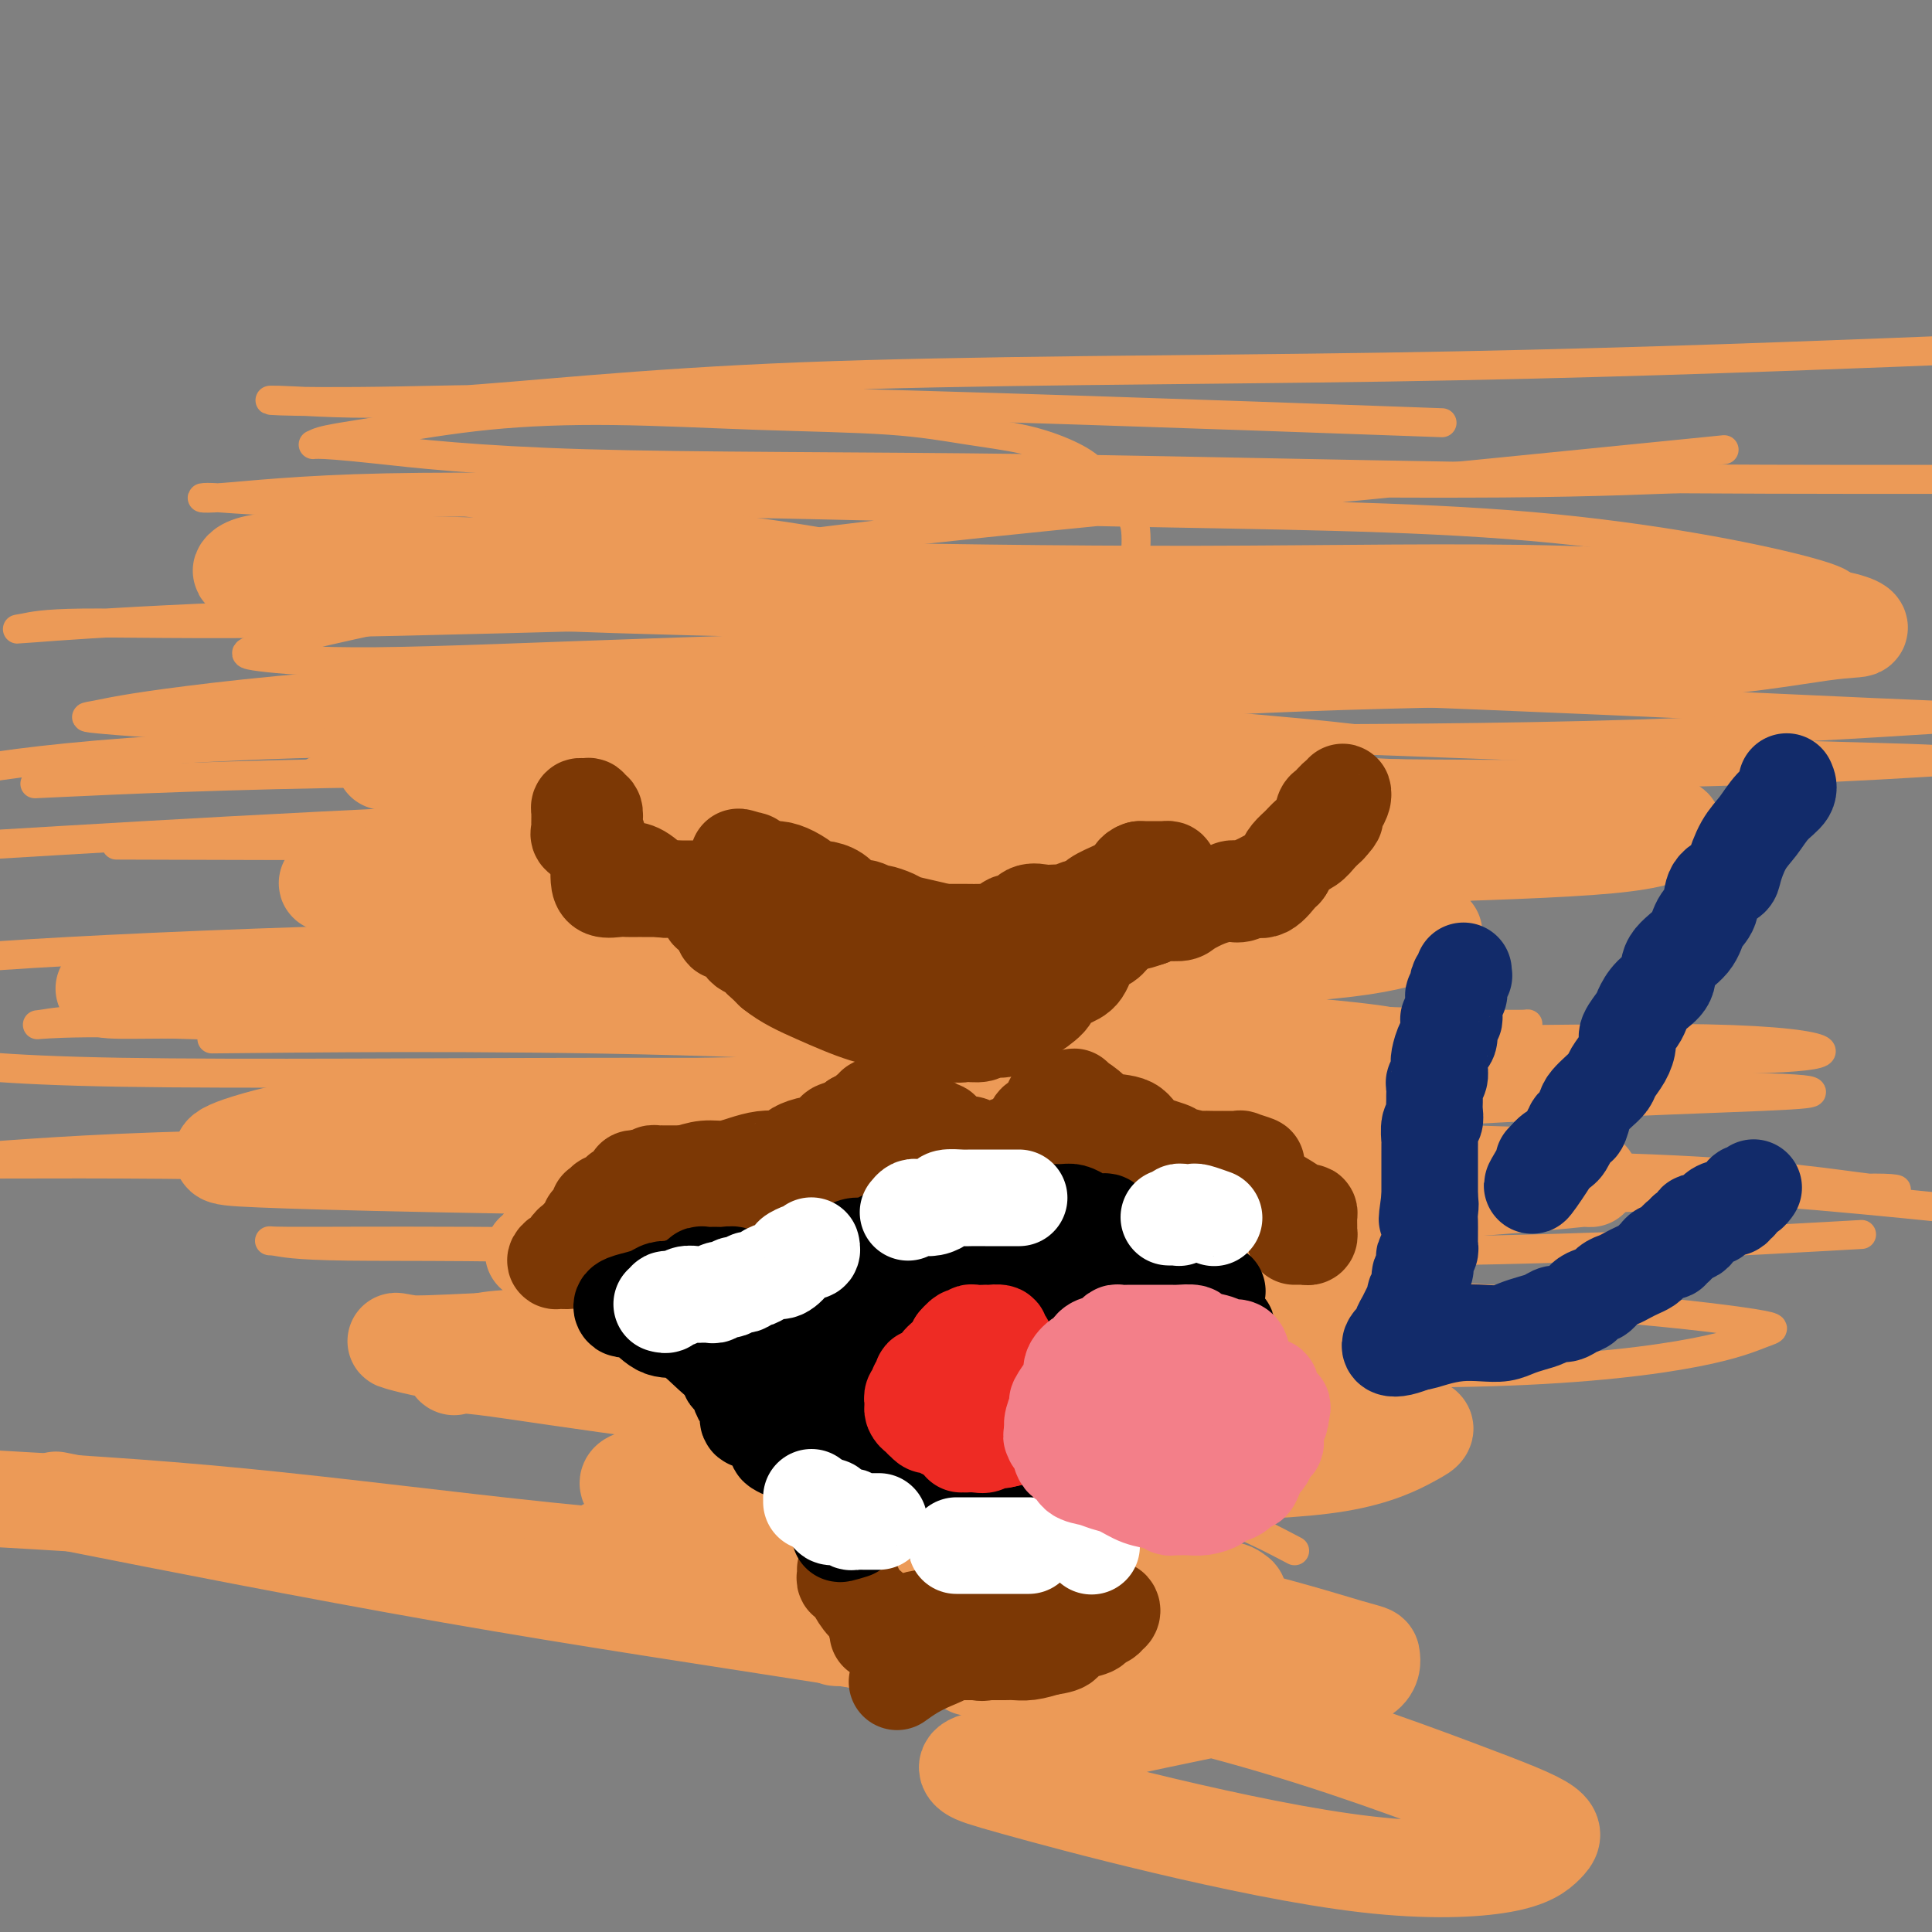 <svg viewBox='0 0 400 400' version='1.1' xmlns='http://www.w3.org/2000/svg' xmlns:xlink='http://www.w3.org/1999/xlink'><rect x="0" y="0" width="400" height="400" fill="#808080" stroke="none"/><g fill='none' stroke='#EC9A57' stroke-width='6' stroke-linecap='round' stroke-linejoin='round'><path d='M235,118c-0.060,-0.163 -0.119,-0.325 0,-2c0.119,-1.675 0.417,-4.861 0,-7c-0.417,-2.139 -1.551,-3.230 -3,-5c-1.449,-1.770 -3.215,-4.218 -5,-6c-1.785,-1.782 -3.588,-2.897 -6,-4c-2.412,-1.103 -5.433,-2.195 -9,-3c-3.567,-0.805 -7.678,-1.325 -12,-2c-4.322,-0.675 -8.853,-1.506 -16,-2c-7.147,-0.494 -16.909,-0.651 -27,-1c-10.091,-0.349 -20.511,-0.888 -30,-1c-9.489,-0.112 -18.047,0.204 -26,1c-7.953,0.796 -15.302,2.070 -21,3c-5.698,0.930 -9.746,1.514 -12,2c-2.254,0.486 -2.714,0.874 -3,1c-0.286,0.126 -0.396,-0.012 1,0c1.396,0.012 4.300,0.172 12,1c7.700,0.828 20.198,2.325 43,3c22.802,0.675 55.908,0.528 92,1c36.092,0.472 75.169,1.563 119,2c43.831,0.437 92.415,0.218 141,0'/><path d='M284,87c12.623,0.452 25.245,0.905 0,0c-25.245,-0.905 -88.359,-3.166 -129,-4c-40.641,-0.834 -58.810,-0.241 -72,0c-13.190,0.241 -21.403,0.130 -25,0c-3.597,-0.130 -2.579,-0.278 3,0c5.579,0.278 15.719,0.983 32,0c16.281,-0.983 38.704,-3.655 73,-5c34.296,-1.345 80.464,-1.362 121,-2c40.536,-0.638 75.439,-1.897 104,-3c28.561,-1.103 50.781,-2.052 73,-3'/><path d='M348,94c7.763,-0.777 15.526,-1.554 0,0c-15.526,1.554 -54.341,5.438 -91,9c-36.659,3.562 -71.164,6.802 -101,11c-29.836,4.198 -55.005,9.355 -72,13c-16.995,3.645 -25.818,5.780 -30,7c-4.182,1.220 -3.725,1.525 0,2c3.725,0.475 10.718,1.119 24,1c13.282,-0.119 32.853,-1.001 62,-2c29.147,-0.999 67.871,-2.117 101,-3c33.129,-0.883 60.663,-1.532 84,-3c23.337,-1.468 42.476,-3.754 51,-5c8.524,-1.246 6.431,-1.452 6,-2c-0.431,-0.548 0.798,-1.438 -9,-4c-9.798,-2.562 -30.625,-6.796 -56,-9c-25.375,-2.204 -55.298,-2.378 -86,-3c-30.702,-0.622 -62.184,-1.691 -91,-2c-28.816,-0.309 -54.966,0.143 -71,0c-16.034,-0.143 -21.952,-0.879 -25,-1c-3.048,-0.121 -3.225,0.375 2,0c5.225,-0.375 15.851,-1.621 34,-2c18.149,-0.379 43.820,0.109 71,0c27.180,-0.109 55.871,-0.815 84,-1c28.129,-0.185 55.698,0.149 76,0c20.302,-0.149 33.337,-0.782 39,-1c5.663,-0.218 3.955,-0.021 1,0c-2.955,0.021 -7.157,-0.135 -20,0c-12.843,0.135 -34.328,0.561 -58,1c-23.672,0.439 -49.531,0.891 -77,1c-27.469,0.109 -56.549,-0.124 -76,0c-19.451,0.124 -29.272,0.607 -34,1c-4.728,0.393 -4.364,0.697 -4,1'/><path d='M82,103c-41.854,0.547 -12.489,-0.085 1,0c13.489,0.085 11.102,0.888 21,2c9.898,1.112 32.083,2.533 51,5c18.917,2.467 34.567,5.979 42,8c7.433,2.021 6.648,2.551 6,3c-0.648,0.449 -1.160,0.817 -7,3c-5.840,2.183 -17.008,6.180 -29,9c-11.992,2.820 -24.809,4.463 -37,6c-12.191,1.537 -23.758,2.967 -30,4c-6.242,1.033 -7.161,1.669 -8,2c-0.839,0.331 -1.599,0.358 1,0c2.599,-0.358 8.555,-1.101 20,-2c11.445,-0.899 28.377,-1.954 43,-3c14.623,-1.046 26.936,-2.085 35,-3c8.064,-0.915 11.877,-1.707 13,-2c1.123,-0.293 -0.445,-0.086 -1,0c-0.555,0.086 -0.097,0.050 -3,0c-2.903,-0.050 -9.166,-0.116 -20,1c-10.834,1.116 -26.237,3.412 -38,5c-11.763,1.588 -19.885,2.468 -25,3c-5.115,0.532 -7.224,0.718 -8,1c-0.776,0.282 -0.218,0.662 1,0c1.218,-0.662 3.097,-2.366 11,-4c7.903,-1.634 21.830,-3.198 41,-5c19.170,-1.802 43.582,-3.842 65,-5c21.418,-1.158 39.842,-1.435 55,-2c15.158,-0.565 27.051,-1.419 33,-2c5.949,-0.581 5.955,-0.888 7,-1c1.045,-0.112 3.127,-0.030 -2,0c-5.127,0.030 -17.465,0.009 -35,0c-17.535,-0.009 -40.268,-0.004 -63,0'/><path d='M222,126c-28.059,0.101 -48.206,0.354 -75,1c-26.794,0.646 -60.236,1.684 -84,2c-23.764,0.316 -37.852,-0.091 -46,0c-8.148,0.091 -10.356,0.681 -12,1c-1.644,0.319 -2.723,0.367 2,0c4.723,-0.367 15.250,-1.149 34,-2c18.750,-0.851 45.725,-1.771 78,-2c32.275,-0.229 69.851,0.234 102,0c32.149,-0.234 58.870,-1.165 79,-1c20.130,0.165 33.670,1.425 40,2c6.330,0.575 5.451,0.466 1,1c-4.451,0.534 -12.473,1.710 -27,4c-14.527,2.290 -35.557,5.695 -66,7c-30.443,1.305 -70.298,0.509 -102,1c-31.702,0.491 -55.253,2.267 -72,4c-16.747,1.733 -26.692,3.421 -30,4c-3.308,0.579 0.020,0.049 2,0c1.980,-0.049 2.612,0.383 10,0c7.388,-0.383 21.533,-1.581 47,-2c25.467,-0.419 62.255,-0.059 92,1c29.745,1.059 52.445,2.819 66,4c13.555,1.181 17.963,1.784 20,2c2.037,0.216 1.701,0.044 -2,1c-3.701,0.956 -10.768,3.041 -22,4c-11.232,0.959 -26.630,0.791 -49,1c-22.370,0.209 -51.711,0.795 -75,1c-23.289,0.205 -40.525,0.030 -51,0c-10.475,-0.030 -14.189,0.085 -16,0c-1.811,-0.085 -1.718,-0.369 6,-2c7.718,-1.631 23.062,-4.609 47,-6c23.938,-1.391 56.469,-1.196 89,-1'/><path d='M208,151c37.643,0.643 87.250,2.750 122,4c34.750,1.250 54.643,1.643 65,2c10.357,0.357 11.179,0.679 12,1'/><path d='M396,158c3.550,-0.211 7.100,-0.423 0,0c-7.100,0.423 -24.851,1.479 -52,2c-27.149,0.521 -63.697,0.505 -99,-1c-35.303,-1.505 -69.360,-4.501 -101,-6c-31.640,-1.499 -60.864,-1.503 -82,-2c-21.136,-0.497 -34.185,-1.488 -40,-2c-5.815,-0.512 -4.395,-0.546 -2,-1c2.395,-0.454 5.766,-1.330 19,-3c13.234,-1.670 36.331,-4.135 69,-5c32.669,-0.865 74.911,-0.129 115,1c40.089,1.129 78.024,2.650 109,4c30.976,1.350 54.993,2.529 67,3c12.007,0.471 12.003,0.236 12,0'/><path d='M399,149c4.854,-0.309 9.708,-0.618 0,0c-9.708,0.618 -33.977,2.163 -61,3c-27.023,0.837 -56.799,0.965 -87,1c-30.201,0.035 -60.827,-0.021 -94,0c-33.173,0.021 -68.893,0.121 -96,1c-27.107,0.879 -45.602,2.537 -57,4c-11.398,1.463 -15.699,2.732 -20,4'/><path d='M13,162c-5.008,0.235 -10.016,0.470 0,0c10.016,-0.470 35.058,-1.646 66,-2c30.942,-0.354 67.786,0.113 98,0c30.214,-0.113 53.800,-0.807 67,-1c13.200,-0.193 16.014,0.114 17,0c0.986,-0.114 0.146,-0.649 -4,0c-4.146,0.649 -11.596,2.483 -29,4c-17.404,1.517 -44.763,2.716 -74,4c-29.237,1.284 -60.354,2.653 -87,4c-26.646,1.347 -48.823,2.674 -71,4'/><path d='M35,175c-9.449,-0.029 -18.897,-0.058 0,0c18.897,0.058 66.141,0.201 99,0c32.859,-0.201 51.333,-0.748 78,0c26.667,0.748 61.529,2.789 79,4c17.471,1.211 17.553,1.590 18,2c0.447,0.410 1.258,0.851 -3,2c-4.258,1.149 -13.586,3.007 -35,5c-21.414,1.993 -54.915,4.122 -85,5c-30.085,0.878 -56.754,0.506 -87,1c-30.246,0.494 -64.070,1.856 -85,3c-20.930,1.144 -28.965,2.072 -37,3'/><path d='M45,202c-8.565,-0.348 -17.130,-0.697 0,0c17.130,0.697 59.957,2.438 98,4c38.043,1.562 71.304,2.944 100,4c28.696,1.056 52.828,1.785 64,2c11.172,0.215 9.384,-0.084 9,0c-0.384,0.084 0.637,0.551 -5,1c-5.637,0.449 -17.931,0.880 -40,1c-22.069,0.120 -53.912,-0.072 -84,0c-30.088,0.072 -58.422,0.408 -85,0c-26.578,-0.408 -51.399,-1.558 -67,-2c-15.601,-0.442 -21.981,-0.175 -25,0c-3.019,0.175 -2.677,0.259 -1,0c1.677,-0.259 4.690,-0.859 14,-1c9.310,-0.141 24.916,0.178 52,0c27.084,-0.178 65.644,-0.853 101,0c35.356,0.853 67.506,3.236 97,4c29.494,0.764 56.330,-0.089 74,0c17.670,0.089 26.174,1.119 29,2c2.826,0.881 -0.025,1.611 -7,2c-6.975,0.389 -18.073,0.436 -41,1c-22.927,0.564 -57.681,1.646 -92,2c-34.319,0.354 -68.201,-0.020 -106,0c-37.799,0.020 -79.514,0.434 -105,0c-25.486,-0.434 -34.743,-1.717 -44,-3'/><path d='M54,215c-8.777,0.085 -17.555,0.169 0,0c17.555,-0.169 61.441,-0.593 102,1c40.559,1.593 77.790,5.202 113,7c35.210,1.798 68.400,1.786 86,2c17.600,0.214 19.610,0.653 20,1c0.390,0.347 -0.839,0.601 -10,1c-9.161,0.399 -26.252,0.944 -47,2c-20.748,1.056 -45.152,2.624 -75,4c-29.848,1.376 -65.138,2.561 -90,4c-24.862,1.439 -39.294,3.132 -47,4c-7.706,0.868 -8.686,0.912 -8,1c0.686,0.088 3.037,0.221 9,0c5.963,-0.221 15.536,-0.795 38,-1c22.464,-0.205 57.818,-0.039 95,0c37.182,0.039 76.192,-0.048 102,1c25.808,1.048 38.415,3.231 45,4c6.585,0.769 7.148,0.125 3,0c-4.148,-0.125 -13.009,0.268 -30,1c-16.991,0.732 -42.114,1.804 -72,2c-29.886,0.196 -64.537,-0.484 -101,-2c-36.463,-1.516 -74.740,-3.870 -108,-5c-33.260,-1.130 -61.503,-1.037 -75,-1c-13.497,0.037 -12.249,0.019 -11,0'/><path d='M3,239c-4.234,0.295 -8.469,0.590 0,0c8.469,-0.590 29.641,-2.065 57,-2c27.359,0.065 60.904,1.671 108,3c47.096,1.329 107.742,2.380 149,4c41.258,1.620 63.129,3.810 85,6'/><path d='M378,256c6.430,-0.362 12.859,-0.724 0,0c-12.859,0.724 -45.008,2.533 -82,3c-36.992,0.467 -78.828,-0.407 -114,-1c-35.172,-0.593 -63.680,-0.906 -84,-1c-20.320,-0.094 -32.451,0.032 -38,0c-5.549,-0.032 -4.514,-0.222 -3,0c1.514,0.222 3.508,0.854 15,1c11.492,0.146 32.483,-0.195 63,1c30.517,1.195 70.562,3.925 105,6c34.438,2.075 63.271,3.496 84,5c20.729,1.504 33.354,3.093 39,4c5.646,0.907 4.313,1.134 2,2c-2.313,0.866 -5.605,2.372 -14,4c-8.395,1.628 -21.894,3.378 -42,4c-20.106,0.622 -46.820,0.117 -68,1c-21.180,0.883 -36.826,3.153 -46,5c-9.174,1.847 -11.877,3.271 -13,4c-1.123,0.729 -0.665,0.765 0,1c0.665,0.235 1.539,0.671 12,3c10.461,2.329 30.509,6.550 45,11c14.491,4.450 23.426,9.129 27,11c3.574,1.871 1.787,0.936 0,0'/></g>
<g fill='none' stroke='#EC9A57' stroke-width='20' stroke-linecap='round' stroke-linejoin='round'><path d='M212,129c-5.469,-1.860 -10.938,-3.719 -18,-5c-7.062,-1.281 -15.718,-1.982 -26,-3c-10.282,-1.018 -22.189,-2.353 -35,-3c-12.811,-0.647 -26.526,-0.606 -40,-1c-13.474,-0.394 -26.707,-1.224 -34,-1c-7.293,0.224 -8.647,1.502 -9,2c-0.353,0.498 0.295,0.215 1,0c0.705,-0.215 1.467,-0.362 9,0c7.533,0.362 21.838,1.233 39,2c17.162,0.767 37.183,1.428 63,2c25.817,0.572 57.431,1.053 86,1c28.569,-0.053 54.094,-0.642 76,0c21.906,0.642 40.194,2.513 50,4c9.806,1.487 11.129,2.589 11,3c-0.129,0.411 -1.709,0.130 -8,1c-6.291,0.870 -17.294,2.891 -35,4c-17.706,1.109 -42.117,1.307 -64,2c-21.883,0.693 -41.238,1.882 -63,3c-21.762,1.118 -45.932,2.166 -66,4c-20.068,1.834 -36.035,4.455 -47,7c-10.965,2.545 -16.930,5.014 -20,6c-3.070,0.986 -3.247,0.490 -1,1c2.247,0.510 6.917,2.028 17,3c10.083,0.972 25.580,1.399 48,2c22.420,0.601 51.763,1.378 76,2c24.237,0.622 43.369,1.090 63,2c19.631,0.910 39.760,2.260 50,3c10.240,0.740 10.590,0.868 11,1c0.410,0.132 0.880,0.266 0,1c-0.880,0.734 -3.108,2.067 -13,3c-9.892,0.933 -27.446,1.467 -45,2'/><path d='M288,177c-16.724,0.694 -36.033,1.430 -56,2c-19.967,0.570 -40.591,0.975 -64,1c-23.409,0.025 -49.603,-0.331 -67,0c-17.397,0.331 -25.998,1.347 -30,2c-4.002,0.653 -3.404,0.943 -3,1c0.404,0.057 0.613,-0.117 6,0c5.387,0.117 15.953,0.527 32,1c16.047,0.473 37.577,1.010 61,2c23.423,0.990 48.739,2.432 69,3c20.261,0.568 35.467,0.262 45,1c9.533,0.738 13.393,2.520 15,3c1.607,0.480 0.960,-0.340 -1,0c-1.960,0.340 -5.234,1.842 -13,3c-7.766,1.158 -20.026,1.973 -38,3c-17.974,1.027 -41.664,2.265 -64,3c-22.336,0.735 -43.318,0.967 -64,1c-20.682,0.033 -41.063,-0.135 -57,0c-15.937,0.135 -27.428,0.572 -33,1c-5.572,0.428 -5.225,0.848 -3,1c2.225,0.152 6.327,0.035 15,0c8.673,-0.035 21.917,0.011 38,0c16.083,-0.011 35.007,-0.080 54,1c18.993,1.080 38.056,3.308 59,5c20.944,1.692 43.767,2.848 61,4c17.233,1.152 28.874,2.302 34,3c5.126,0.698 3.735,0.946 4,1c0.265,0.054 2.184,-0.085 -4,1c-6.184,1.085 -20.472,3.394 -34,5c-13.528,1.606 -26.296,2.509 -44,3c-17.704,0.491 -40.344,0.569 -60,1c-19.656,0.431 -36.328,1.216 -53,2'/><path d='M93,231c-26.076,1.428 -34.767,3.497 -40,5c-5.233,1.503 -7.009,2.441 -7,3c0.009,0.559 1.803,0.741 8,1c6.197,0.259 16.798,0.595 37,1c20.202,0.405 50.006,0.879 77,1c26.994,0.121 51.177,-0.110 75,0c23.823,0.110 47.285,0.562 62,1c14.715,0.438 20.682,0.862 23,1c2.318,0.138 0.985,-0.011 0,0c-0.985,0.011 -1.622,0.182 -11,1c-9.378,0.818 -27.496,2.283 -47,3c-19.504,0.717 -40.394,0.686 -60,1c-19.606,0.314 -37.929,0.971 -54,2c-16.071,1.029 -29.890,2.428 -37,4c-7.110,1.572 -7.510,3.315 -8,4c-0.490,0.685 -1.068,0.311 0,0c1.068,-0.311 3.783,-0.558 13,0c9.217,0.558 24.936,1.922 42,3c17.064,1.078 35.474,1.871 53,3c17.526,1.129 34.169,2.594 45,4c10.831,1.406 15.852,2.755 18,3c2.148,0.245 1.424,-0.612 0,0c-1.424,0.612 -3.547,2.694 -11,4c-7.453,1.306 -20.234,1.835 -36,2c-15.766,0.165 -34.516,-0.033 -51,0c-16.484,0.033 -30.701,0.299 -44,0c-13.299,-0.299 -25.678,-1.163 -33,-1c-7.322,0.163 -9.587,1.351 -11,2c-1.413,0.649 -1.975,0.757 0,1c1.975,0.243 6.488,0.622 11,1'/><path d='M107,281c6.709,0.917 17.980,2.210 35,3c17.020,0.790 39.787,1.076 60,2c20.213,0.924 37.871,2.485 53,4c15.129,1.515 27.729,2.984 34,4c6.271,1.016 6.213,1.581 6,2c-0.213,0.419 -0.582,0.693 -3,2c-2.418,1.307 -6.884,3.646 -15,5c-8.116,1.354 -19.883,1.724 -33,2c-13.117,0.276 -27.585,0.459 -43,1c-15.415,0.541 -31.777,1.440 -45,4c-13.223,2.560 -23.306,6.780 -28,9c-4.694,2.220 -3.999,2.439 -4,3c-0.001,0.561 -0.696,1.463 2,2c2.696,0.537 8.785,0.707 16,1c7.215,0.293 15.556,0.709 25,1c9.444,0.291 19.989,0.459 31,1c11.011,0.541 22.486,1.457 28,2c5.514,0.543 5.066,0.715 5,1c-0.066,0.285 0.250,0.683 -3,1c-3.250,0.317 -10.067,0.554 -17,1c-6.933,0.446 -13.982,1.103 -20,2c-6.018,0.897 -11.006,2.034 -14,3c-2.994,0.966 -3.996,1.760 -4,2c-0.004,0.240 0.989,-0.075 2,0c1.011,0.075 2.040,0.540 5,1c2.960,0.460 7.852,0.914 13,1c5.148,0.086 10.551,-0.198 13,0c2.449,0.198 1.945,0.878 2,1c0.055,0.122 0.669,-0.313 0,0c-0.669,0.313 -2.620,1.375 -4,2c-1.380,0.625 -2.190,0.812 -3,1'/><path d='M201,345c-0.589,0.587 0.440,0.054 1,0c0.560,-0.054 0.651,0.369 3,0c2.349,-0.369 6.956,-1.531 12,-3c5.044,-1.469 10.526,-3.244 15,-4c4.474,-0.756 7.940,-0.494 11,-1c3.060,-0.506 5.712,-1.780 8,-3c2.288,-1.220 4.211,-2.386 5,-3c0.789,-0.614 0.444,-0.678 0,-1c-0.444,-0.322 -0.986,-0.904 -3,-1c-2.014,-0.096 -5.500,0.295 -12,0c-6.500,-0.295 -16.015,-1.275 -29,-2c-12.985,-0.725 -29.439,-1.194 -46,-2c-16.561,-0.806 -33.228,-1.948 -53,-4c-19.772,-2.052 -42.649,-5.015 -63,-7c-20.351,-1.985 -38.175,-2.993 -56,-4'/><path d='M19,312c-6.420,-1.272 -12.839,-2.544 0,0c12.839,2.544 44.937,8.904 74,14c29.063,5.096 55.090,8.928 81,13c25.910,4.072 51.702,8.383 74,14c22.298,5.617 41.102,12.541 53,17c11.898,4.459 16.889,6.454 19,8c2.111,1.546 1.343,2.643 0,4c-1.343,1.357 -3.260,2.974 -9,4c-5.740,1.026 -15.304,1.459 -28,0c-12.696,-1.459 -28.524,-4.812 -42,-8c-13.476,-3.188 -24.599,-6.212 -31,-8c-6.401,-1.788 -8.081,-2.341 -9,-3c-0.919,-0.659 -1.076,-1.424 0,-2c1.076,-0.576 3.384,-0.964 8,-2c4.616,-1.036 11.538,-2.720 22,-5c10.462,-2.280 24.463,-5.155 34,-7c9.537,-1.845 14.610,-2.661 17,-4c2.390,-1.339 2.096,-3.200 2,-4c-0.096,-0.800 0.005,-0.538 -5,-2c-5.005,-1.462 -15.117,-4.646 -26,-7c-10.883,-2.354 -22.538,-3.876 -38,-7c-15.462,-3.124 -34.730,-7.850 -49,-11c-14.270,-3.150 -23.542,-4.724 -29,-6c-5.458,-1.276 -7.103,-2.254 -7,-3c0.103,-0.746 1.952,-1.260 7,-2c5.048,-0.740 13.293,-1.706 28,-2c14.707,-0.294 35.876,0.084 52,0c16.124,-0.084 27.205,-0.630 33,-1c5.795,-0.370 6.306,-0.563 7,-1c0.694,-0.437 1.571,-1.118 -2,-2c-3.571,-0.882 -11.592,-1.966 -24,-3c-12.408,-1.034 -29.204,-2.017 -46,-3'/><path d='M185,293c-20.143,-2.063 -34.502,-3.221 -49,-5c-14.498,-1.779 -29.136,-4.179 -36,-5c-6.864,-0.821 -5.954,-0.061 -6,0c-0.046,0.061 -1.047,-0.576 1,-1c2.047,-0.424 7.143,-0.635 17,-1c9.857,-0.365 24.474,-0.883 39,0c14.526,0.883 28.962,3.168 40,4c11.038,0.832 18.677,0.212 22,0c3.323,-0.212 2.331,-0.015 2,0c-0.331,0.015 -0.001,-0.151 -6,0c-5.999,0.151 -18.327,0.618 -32,0c-13.673,-0.618 -28.692,-2.322 -42,-3c-13.308,-0.678 -24.905,-0.330 -34,-1c-9.095,-0.670 -15.690,-2.358 -18,-3c-2.310,-0.642 -0.337,-0.238 1,0c1.337,0.238 2.036,0.309 9,0c6.964,-0.309 20.192,-0.997 35,-1c14.808,-0.003 31.196,0.680 46,1c14.804,0.320 28.024,0.279 35,0c6.976,-0.279 7.707,-0.794 8,-1c0.293,-0.206 0.146,-0.103 0,0'/></g>
<g fill='none' stroke='#7C3805' stroke-width='20' stroke-linecap='round' stroke-linejoin='round'><path d='M147,186c0.004,0.343 0.008,0.686 0,1c-0.008,0.314 -0.028,0.600 0,1c0.028,0.400 0.105,0.913 0,1c-0.105,0.087 -0.390,-0.253 0,0c0.390,0.253 1.455,1.099 2,2c0.545,0.901 0.568,1.857 1,2c0.432,0.143 1.271,-0.527 2,0c0.729,0.527 1.346,2.250 2,3c0.654,0.750 1.344,0.525 2,1c0.656,0.475 1.277,1.648 2,2c0.723,0.352 1.549,-0.117 2,0c0.451,0.117 0.528,0.820 1,1c0.472,0.180 1.339,-0.163 2,0c0.661,0.163 1.117,0.832 2,1c0.883,0.168 2.193,-0.166 3,0c0.807,0.166 1.112,0.833 2,1c0.888,0.167 2.359,-0.165 3,0c0.641,0.165 0.451,0.829 1,1c0.549,0.171 1.838,-0.150 3,0c1.162,0.150 2.197,0.772 3,1c0.803,0.228 1.373,0.061 2,0c0.627,-0.061 1.312,-0.016 2,0c0.688,0.016 1.378,0.001 2,0c0.622,-0.001 1.177,0.010 2,0c0.823,-0.010 1.914,-0.041 3,0c1.086,0.041 2.167,0.155 3,0c0.833,-0.155 1.416,-0.577 2,-1'/><path d='M196,203c3.159,-0.089 3.058,0.188 4,0c0.942,-0.188 2.927,-0.841 4,-1c1.073,-0.159 1.233,0.178 2,0c0.767,-0.178 2.140,-0.870 3,-1c0.860,-0.130 1.207,0.301 2,0c0.793,-0.301 2.034,-1.335 3,-2c0.966,-0.665 1.659,-0.963 2,-1c0.341,-0.037 0.331,0.186 1,0c0.669,-0.186 2.019,-0.782 3,-1c0.981,-0.218 1.594,-0.058 2,0c0.406,0.058 0.607,0.016 1,0c0.393,-0.016 0.980,-0.004 1,0c0.020,0.004 -0.527,0.001 -1,0c-0.473,-0.001 -0.871,-0.000 -1,0c-0.129,0.000 0.011,0.000 0,0c-0.011,-0.000 -0.173,-0.001 -1,0c-0.827,0.001 -2.319,0.004 -3,0c-0.681,-0.004 -0.552,-0.016 -1,0c-0.448,0.016 -1.473,0.061 -2,0c-0.527,-0.061 -0.556,-0.226 -1,0c-0.444,0.226 -1.302,0.845 -2,1c-0.698,0.155 -1.237,-0.155 -2,0c-0.763,0.155 -1.751,0.773 -3,1c-1.249,0.227 -2.757,0.061 -4,0c-1.243,-0.061 -2.219,-0.016 -3,0c-0.781,0.016 -1.366,0.005 -2,0c-0.634,-0.005 -1.317,-0.002 -2,0'/><path d='M196,199c-4.469,0.309 -2.141,0.083 -2,0c0.141,-0.083 -1.905,-0.022 -3,0c-1.095,0.022 -1.241,0.006 -2,0c-0.759,-0.006 -2.133,-0.001 -3,0c-0.867,0.001 -1.228,-0.003 -2,0c-0.772,0.003 -1.954,0.011 -3,0c-1.046,-0.011 -1.956,-0.042 -3,0c-1.044,0.042 -2.224,0.155 -3,0c-0.776,-0.155 -1.150,-0.579 -2,-1c-0.850,-0.421 -2.177,-0.838 -3,-1c-0.823,-0.162 -1.141,-0.067 -2,0c-0.859,0.067 -2.259,0.107 -3,0c-0.741,-0.107 -0.825,-0.360 -1,-1c-0.175,-0.640 -0.442,-1.668 -1,-2c-0.558,-0.332 -1.406,0.031 -2,0c-0.594,-0.031 -0.933,-0.456 -1,-1c-0.067,-0.544 0.136,-1.207 0,-2c-0.136,-0.793 -0.613,-1.714 -1,-2c-0.387,-0.286 -0.685,0.065 -1,0c-0.315,-0.065 -0.649,-0.545 -1,-1c-0.351,-0.455 -0.721,-0.886 -1,-1c-0.279,-0.114 -0.468,0.089 -1,0c-0.532,-0.089 -1.408,-0.470 -2,-1c-0.592,-0.530 -0.901,-1.210 -1,-1c-0.099,0.210 0.012,1.310 0,2c-0.012,0.690 -0.148,0.968 0,2c0.148,1.032 0.578,2.816 1,4c0.422,1.184 0.835,1.767 2,3c1.165,1.233 3.083,3.117 5,5'/><path d='M160,201c2.624,2.151 5.685,3.529 9,5c3.315,1.471 6.884,3.036 10,4c3.116,0.964 5.779,1.326 9,2c3.221,0.674 7.001,1.661 9,2c1.999,0.339 2.216,0.031 3,0c0.784,-0.031 2.133,0.215 3,0c0.867,-0.215 1.252,-0.890 2,-1c0.748,-0.110 1.858,0.347 3,0c1.142,-0.347 2.315,-1.497 3,-2c0.685,-0.503 0.883,-0.359 2,-1c1.117,-0.641 3.151,-2.066 4,-3c0.849,-0.934 0.511,-1.377 1,-2c0.489,-0.623 1.806,-1.427 3,-2c1.194,-0.573 2.264,-0.917 3,-2c0.736,-1.083 1.138,-2.905 2,-4c0.862,-1.095 2.184,-1.462 3,-2c0.816,-0.538 1.125,-1.246 2,-2c0.875,-0.754 2.314,-1.554 3,-2c0.686,-0.446 0.617,-0.538 1,-1c0.383,-0.462 1.216,-1.293 2,-2c0.784,-0.707 1.517,-1.289 2,-2c0.483,-0.711 0.715,-1.549 1,-2c0.285,-0.451 0.623,-0.513 1,-1c0.377,-0.487 0.793,-1.398 1,-2c0.207,-0.602 0.205,-0.893 0,-1c-0.205,-0.107 -0.612,-0.029 -1,0c-0.388,0.029 -0.758,0.008 -1,0c-0.242,-0.008 -0.355,-0.002 -1,0c-0.645,0.002 -1.823,0.001 -3,0'/><path d='M236,180c-1.259,0.357 -1.405,1.250 -2,2c-0.595,0.750 -1.637,1.358 -3,2c-1.363,0.642 -3.047,1.320 -4,2c-0.953,0.680 -1.176,1.363 -2,2c-0.824,0.637 -2.247,1.229 -3,2c-0.753,0.771 -0.834,1.722 -1,2c-0.166,0.278 -0.417,-0.118 -1,0c-0.583,0.118 -1.499,0.750 -2,1c-0.501,0.250 -0.586,0.119 -1,0c-0.414,-0.119 -1.156,-0.227 -2,0c-0.844,0.227 -1.790,0.790 -3,1c-1.210,0.210 -2.686,0.067 -4,0c-1.314,-0.067 -2.467,-0.060 -4,0c-1.533,0.060 -3.445,0.171 -5,0c-1.555,-0.171 -2.753,-0.624 -4,-1c-1.247,-0.376 -2.543,-0.674 -4,-1c-1.457,-0.326 -3.076,-0.680 -4,-1c-0.924,-0.320 -1.154,-0.607 -2,-1c-0.846,-0.393 -2.310,-0.892 -3,-1c-0.690,-0.108 -0.607,0.175 -1,0c-0.393,-0.175 -1.264,-0.807 -2,-1c-0.736,-0.193 -1.339,0.054 -2,0c-0.661,-0.054 -1.380,-0.409 -2,-1c-0.620,-0.591 -1.142,-1.419 -2,-2c-0.858,-0.581 -2.054,-0.916 -3,-1c-0.946,-0.084 -1.643,0.083 -2,0c-0.357,-0.083 -0.375,-0.417 -1,-1c-0.625,-0.583 -1.858,-1.414 -3,-2c-1.142,-0.586 -2.192,-0.927 -3,-1c-0.808,-0.073 -1.374,0.122 -2,0c-0.626,-0.122 -1.313,-0.561 -2,-1'/><path d='M157,179c-6.947,-2.535 -3.316,-1.374 -2,-1c1.316,0.374 0.315,-0.040 0,0c-0.315,0.040 0.056,0.534 0,1c-0.056,0.466 -0.540,0.903 -1,1c-0.460,0.097 -0.896,-0.146 -1,0c-0.104,0.146 0.124,0.680 0,1c-0.124,0.320 -0.598,0.425 -1,1c-0.402,0.575 -0.731,1.618 -1,2c-0.269,0.382 -0.479,0.102 -1,0c-0.521,-0.102 -1.354,-0.027 -2,0c-0.646,0.027 -1.104,0.007 -2,0c-0.896,-0.007 -2.229,-0.002 -3,0c-0.771,0.002 -0.980,0.001 -2,0c-1.020,-0.001 -2.850,-0.000 -4,0c-1.150,0.000 -1.621,0.000 -2,0c-0.379,-0.000 -0.667,-0.000 -1,0c-0.333,0.000 -0.712,0.002 -1,0c-0.288,-0.002 -0.483,-0.006 -1,0c-0.517,0.006 -1.354,0.022 -2,0c-0.646,-0.022 -1.101,-0.081 -2,0c-0.899,0.081 -2.241,0.301 -3,0c-0.759,-0.301 -0.935,-1.122 -1,-2c-0.065,-0.878 -0.017,-1.813 0,-2c0.017,-0.187 0.005,0.375 0,0c-0.005,-0.375 -0.002,-1.688 0,-3'/><path d='M124,177c-0.171,-1.522 -0.097,-1.827 0,-2c0.097,-0.173 0.218,-0.213 0,-1c-0.218,-0.787 -0.776,-2.320 -1,-3c-0.224,-0.680 -0.115,-0.508 0,-1c0.115,-0.492 0.237,-1.649 0,-2c-0.237,-0.351 -0.834,0.105 -1,0c-0.166,-0.105 0.099,-0.771 0,-1c-0.099,-0.229 -0.562,-0.020 -1,0c-0.438,0.020 -0.849,-0.149 -1,0c-0.151,0.149 -0.040,0.617 0,1c0.040,0.383 0.009,0.680 0,1c-0.009,0.320 0.004,0.663 0,1c-0.004,0.337 -0.024,0.670 0,1c0.024,0.330 0.092,0.659 0,1c-0.092,0.341 -0.345,0.694 0,1c0.345,0.306 1.287,0.566 2,1c0.713,0.434 1.195,1.042 2,2c0.805,0.958 1.932,2.265 3,3c1.068,0.735 2.078,0.896 3,1c0.922,0.104 1.757,0.150 3,1c1.243,0.850 2.895,2.505 4,3c1.105,0.495 1.663,-0.169 3,0c1.337,0.169 3.454,1.172 5,2c1.546,0.828 2.522,1.482 4,2c1.478,0.518 3.458,0.902 5,1c1.542,0.098 2.646,-0.089 4,0c1.354,0.089 2.958,0.454 4,1c1.042,0.546 1.521,1.273 2,2'/><path d='M164,192c6.409,1.950 3.933,0.326 4,0c0.067,-0.326 2.677,0.645 4,1c1.323,0.355 1.360,0.095 2,0c0.640,-0.095 1.882,-0.026 3,0c1.118,0.026 2.112,0.007 3,0c0.888,-0.007 1.668,-0.002 3,0c1.332,0.002 3.214,0.001 5,0c1.786,-0.001 3.476,-0.001 5,0c1.524,0.001 2.884,0.002 4,0c1.116,-0.002 1.990,-0.009 3,0c1.010,0.009 2.158,0.033 3,0c0.842,-0.033 1.379,-0.121 2,0c0.621,0.121 1.325,0.453 2,0c0.675,-0.453 1.321,-1.691 2,-2c0.679,-0.309 1.390,0.309 2,0c0.610,-0.309 1.118,-1.546 2,-2c0.882,-0.454 2.138,-0.126 3,0c0.862,0.126 1.329,0.049 2,0c0.671,-0.049 1.545,-0.070 2,0c0.455,0.070 0.491,0.230 1,0c0.509,-0.230 1.492,-0.849 2,-1c0.508,-0.151 0.541,0.167 1,0c0.459,-0.167 1.345,-0.819 2,-1c0.655,-0.181 1.078,0.109 2,0c0.922,-0.109 2.344,-0.618 3,-1c0.656,-0.382 0.547,-0.639 1,-1c0.453,-0.361 1.468,-0.828 2,-1c0.532,-0.172 0.581,-0.049 1,0c0.419,0.049 1.210,0.025 2,0'/><path d='M237,184c4.577,-1.635 1.020,-1.223 0,-1c-1.020,0.223 0.497,0.256 1,0c0.503,-0.256 -0.006,-0.803 0,-1c0.006,-0.197 0.529,-0.045 1,0c0.471,0.045 0.892,-0.017 1,0c0.108,0.017 -0.097,0.113 0,0c0.097,-0.113 0.497,-0.437 1,0c0.503,0.437 1.111,1.634 2,2c0.889,0.366 2.059,-0.098 3,0c0.941,0.098 1.652,0.758 3,1c1.348,0.242 3.334,0.066 4,0c0.666,-0.066 0.012,-0.022 0,0c-0.012,0.022 0.618,0.023 1,0c0.382,-0.023 0.516,-0.070 1,0c0.484,0.070 1.319,0.256 2,0c0.681,-0.256 1.207,-0.954 2,-1c0.793,-0.046 1.854,0.560 3,0c1.146,-0.560 2.376,-2.285 3,-3c0.624,-0.715 0.642,-0.418 1,-1c0.358,-0.582 1.055,-2.043 2,-3c0.945,-0.957 2.139,-1.412 3,-2c0.861,-0.588 1.389,-1.311 2,-2c0.611,-0.689 1.306,-1.345 2,-2'/><path d='M275,171c2.249,-2.412 1.373,-1.944 1,-2c-0.373,-0.056 -0.243,-0.638 0,-1c0.243,-0.362 0.599,-0.505 1,-1c0.401,-0.495 0.847,-1.341 1,-2c0.153,-0.659 0.013,-1.132 0,-1c-0.013,0.132 0.099,0.868 0,1c-0.099,0.132 -0.411,-0.341 -1,0c-0.589,0.341 -1.456,1.495 -2,2c-0.544,0.505 -0.765,0.362 -1,1c-0.235,0.638 -0.484,2.059 -1,3c-0.516,0.941 -1.300,1.404 -2,2c-0.700,0.596 -1.318,1.325 -2,2c-0.682,0.675 -1.429,1.294 -2,2c-0.571,0.706 -0.967,1.498 -1,2c-0.033,0.502 0.297,0.713 0,1c-0.297,0.287 -1.220,0.650 -2,1c-0.780,0.350 -1.416,0.685 -2,1c-0.584,0.315 -1.117,0.608 -2,1c-0.883,0.392 -2.117,0.882 -3,1c-0.883,0.118 -1.414,-0.136 -2,0c-0.586,0.136 -1.228,0.663 -2,1c-0.772,0.337 -1.674,0.485 -3,1c-1.326,0.515 -3.077,1.396 -4,2c-0.923,0.604 -1.018,0.932 -2,1c-0.982,0.068 -2.852,-0.123 -4,0c-1.148,0.123 -1.574,0.562 -2,1'/><path d='M238,190c-4.511,1.542 -1.790,0.398 -1,0c0.790,-0.398 -0.353,-0.050 -1,0c-0.647,0.050 -0.799,-0.197 -1,0c-0.201,0.197 -0.452,0.837 -1,1c-0.548,0.163 -1.394,-0.153 -2,0c-0.606,0.153 -0.972,0.773 -1,1c-0.028,0.227 0.281,0.061 0,0c-0.281,-0.061 -1.153,-0.016 -2,0c-0.847,0.016 -1.671,0.005 -2,0c-0.329,-0.005 -0.165,-0.002 0,0'/><path d='M135,245c0.353,-0.025 0.705,-0.049 1,0c0.295,0.049 0.532,0.172 1,0c0.468,-0.172 1.167,-0.637 2,-1c0.833,-0.363 1.801,-0.623 3,-1c1.199,-0.377 2.630,-0.872 4,-1c1.370,-0.128 2.681,0.110 4,0c1.319,-0.110 2.648,-0.568 4,-1c1.352,-0.432 2.727,-0.836 4,-1c1.273,-0.164 2.442,-0.087 3,0c0.558,0.087 0.504,0.183 1,0c0.496,-0.183 1.542,-0.644 2,-1c0.458,-0.356 0.326,-0.606 1,-1c0.674,-0.394 2.152,-0.932 3,-1c0.848,-0.068 1.064,0.333 2,0c0.936,-0.333 2.591,-1.398 3,-2c0.409,-0.602 -0.428,-0.739 0,-1c0.428,-0.261 2.122,-0.646 3,-1c0.878,-0.354 0.939,-0.677 1,-1'/><path d='M177,232c2.365,-1.194 0.279,-0.180 0,0c-0.279,0.180 1.250,-0.474 2,-1c0.750,-0.526 0.722,-0.926 1,-1c0.278,-0.074 0.862,0.176 1,0c0.138,-0.176 -0.169,-0.780 0,-1c0.169,-0.220 0.815,-0.056 1,0c0.185,0.056 -0.092,0.003 0,0c0.092,-0.003 0.552,0.045 1,0c0.448,-0.045 0.883,-0.184 1,0c0.117,0.184 -0.085,0.690 0,1c0.085,0.310 0.457,0.423 1,1c0.543,0.577 1.259,1.619 2,2c0.741,0.381 1.508,0.101 2,0c0.492,-0.101 0.709,-0.023 1,0c0.291,0.023 0.655,-0.010 1,0c0.345,0.010 0.670,0.063 1,0c0.330,-0.063 0.666,-0.241 1,0c0.334,0.241 0.667,0.900 1,1c0.333,0.100 0.667,-0.358 1,0c0.333,0.358 0.667,1.531 1,2c0.333,0.469 0.667,0.235 1,0'/><path d='M197,236c2.266,1.310 0.932,1.086 1,1c0.068,-0.086 1.538,-0.033 2,0c0.462,0.033 -0.084,0.047 0,0c0.084,-0.047 0.797,-0.156 1,0c0.203,0.156 -0.103,0.577 0,1c0.103,0.423 0.615,0.849 1,1c0.385,0.151 0.642,0.026 1,0c0.358,-0.026 0.817,0.046 1,0c0.183,-0.046 0.090,-0.209 0,0c-0.090,0.209 -0.178,0.790 0,1c0.178,0.210 0.621,0.050 1,0c0.379,-0.050 0.692,0.011 1,0c0.308,-0.011 0.610,-0.092 1,0c0.390,0.092 0.868,0.359 1,0c0.132,-0.359 -0.080,-1.343 0,-2c0.080,-0.657 0.454,-0.988 1,-1c0.546,-0.012 1.264,0.295 2,0c0.736,-0.295 1.488,-1.192 2,-2c0.512,-0.808 0.782,-1.526 1,-2c0.218,-0.474 0.382,-0.705 1,-1c0.618,-0.295 1.689,-0.653 2,-1c0.311,-0.347 -0.138,-0.681 0,-1c0.138,-0.319 0.862,-0.622 1,-1c0.138,-0.378 -0.309,-0.833 0,-1c0.309,-0.167 1.374,-0.048 2,0c0.626,0.048 0.813,0.024 1,0'/><path d='M221,228c2.218,-1.832 1.263,-0.413 1,0c-0.263,0.413 0.167,-0.181 1,0c0.833,0.181 2.069,1.137 3,2c0.931,0.863 1.556,1.631 3,2c1.444,0.369 3.708,0.337 5,1c1.292,0.663 1.613,2.020 3,3c1.387,0.980 3.841,1.583 5,2c1.159,0.417 1.022,0.648 2,1c0.978,0.352 3.070,0.826 4,1c0.930,0.174 0.699,0.046 1,0c0.301,-0.046 1.133,-0.012 2,0c0.867,0.012 1.770,0.002 2,0c0.230,-0.002 -0.214,0.003 0,0c0.214,-0.003 1.084,-0.015 2,0c0.916,0.015 1.876,0.057 2,0c0.124,-0.057 -0.590,-0.211 0,0c0.590,0.211 2.483,0.789 3,1c0.517,0.211 -0.344,0.057 -1,0c-0.656,-0.057 -1.109,-0.015 -2,0c-0.891,0.015 -2.219,0.004 -3,0c-0.781,-0.004 -1.013,-0.001 -2,0c-0.987,0.001 -2.727,0.000 -4,0c-1.273,-0.000 -2.078,-0.000 -3,0c-0.922,0.000 -1.961,0.000 -3,0'/><path d='M242,241c-3.020,0.000 -1.569,0.000 -2,0c-0.431,-0.000 -2.744,-0.000 -4,0c-1.256,0.000 -1.455,0.000 -2,0c-0.545,-0.000 -1.435,-0.000 -3,0c-1.565,0.000 -3.805,0.000 -5,0c-1.195,-0.000 -1.343,-0.001 -2,0c-0.657,0.001 -1.821,0.004 -3,0c-1.179,-0.004 -2.373,-0.015 -3,0c-0.627,0.015 -0.688,0.057 -1,0c-0.312,-0.057 -0.876,-0.211 -2,0c-1.124,0.211 -2.810,0.789 -4,1c-1.190,0.211 -1.885,0.056 -3,0c-1.115,-0.056 -2.649,-0.014 -4,0c-1.351,0.014 -2.519,0.000 -4,0c-1.481,-0.000 -3.275,0.014 -5,0c-1.725,-0.014 -3.382,-0.056 -4,0c-0.618,0.056 -0.196,0.211 -1,0c-0.804,-0.211 -2.835,-0.789 -4,-1c-1.165,-0.211 -1.464,-0.057 -2,0c-0.536,0.057 -1.309,0.015 -2,0c-0.691,-0.015 -1.298,-0.004 -2,0c-0.702,0.004 -1.497,0.001 -2,0c-0.503,-0.001 -0.712,-0.000 -1,0c-0.288,0.000 -0.655,0.000 -1,0c-0.345,-0.000 -0.669,-0.001 -1,0c-0.331,0.001 -0.670,0.004 -1,0c-0.330,-0.004 -0.652,-0.015 -1,0c-0.348,0.015 -0.722,0.056 -1,0c-0.278,-0.056 -0.459,-0.207 -1,0c-0.541,0.207 -1.440,0.774 -2,1c-0.560,0.226 -0.780,0.113 -1,0'/><path d='M168,242c-11.798,0.150 -4.292,0.026 -2,0c2.292,-0.026 -0.631,0.046 -2,0c-1.369,-0.046 -1.184,-0.208 -2,0c-0.816,0.208 -2.635,0.788 -4,1c-1.365,0.212 -2.278,0.057 -3,0c-0.722,-0.057 -1.254,-0.015 -2,0c-0.746,0.015 -1.705,0.004 -2,0c-0.295,-0.004 0.076,-0.001 0,0c-0.076,0.001 -0.599,0.000 -1,0c-0.401,-0.000 -0.681,-0.000 -1,0c-0.319,0.000 -0.679,0.000 -1,0c-0.321,-0.000 -0.603,-0.000 -1,0c-0.397,0.000 -0.908,0.000 -1,0c-0.092,-0.000 0.235,-0.000 0,0c-0.235,0.000 -1.034,0.000 -2,0c-0.966,-0.000 -2.100,-0.000 -3,0c-0.900,0.000 -1.565,0.000 -2,0c-0.435,-0.000 -0.641,-0.001 -1,0c-0.359,0.001 -0.870,0.003 -1,0c-0.130,-0.003 0.120,-0.011 0,0c-0.120,0.011 -0.609,0.041 -1,0c-0.391,-0.041 -0.683,-0.155 -1,0c-0.317,0.155 -0.658,0.577 -1,1'/><path d='M134,244c-5.335,0.201 -1.672,-0.297 -1,0c0.672,0.297 -1.647,1.390 -3,2c-1.353,0.610 -1.739,0.738 -2,1c-0.261,0.262 -0.395,0.658 -1,1c-0.605,0.342 -1.679,0.631 -2,1c-0.321,0.369 0.111,0.820 0,1c-0.111,0.180 -0.764,0.091 -1,0c-0.236,-0.091 -0.053,-0.183 0,0c0.053,0.183 -0.023,0.640 0,1c0.023,0.360 0.147,0.621 0,1c-0.147,0.379 -0.564,0.875 -1,1c-0.436,0.125 -0.890,-0.121 -1,0c-0.110,0.121 0.124,0.610 0,1c-0.124,0.390 -0.606,0.682 -1,1c-0.394,0.318 -0.700,0.662 -1,1c-0.300,0.338 -0.592,0.669 -1,1c-0.408,0.331 -0.930,0.663 -1,1c-0.070,0.337 0.312,0.679 0,1c-0.312,0.321 -1.318,0.620 -2,1c-0.682,0.380 -1.039,0.842 -1,1c0.039,0.158 0.474,0.011 1,0c0.526,-0.011 1.142,0.112 2,0c0.858,-0.112 1.960,-0.461 3,-1c1.040,-0.539 2.020,-1.270 3,-2'/><path d='M124,258c2.193,-1.001 3.675,-2.505 5,-3c1.325,-0.495 2.494,0.017 4,0c1.506,-0.017 3.351,-0.564 5,-1c1.649,-0.436 3.102,-0.762 4,-1c0.898,-0.238 1.240,-0.389 2,-1c0.760,-0.611 1.938,-1.683 3,-2c1.062,-0.317 2.008,0.121 3,0c0.992,-0.121 2.031,-0.802 3,-1c0.969,-0.198 1.868,0.087 3,0c1.132,-0.087 2.498,-0.544 4,-1c1.502,-0.456 3.140,-0.910 5,-1c1.860,-0.090 3.941,0.183 6,0c2.059,-0.183 4.097,-0.823 6,-1c1.903,-0.177 3.670,0.107 5,0c1.330,-0.107 2.223,-0.607 4,-1c1.777,-0.393 4.439,-0.680 7,-1c2.561,-0.320 5.023,-0.674 8,-1c2.977,-0.326 6.470,-0.623 9,-1c2.530,-0.377 4.098,-0.833 7,-1c2.902,-0.167 7.138,-0.045 10,0c2.862,0.045 4.349,0.012 6,0c1.651,-0.012 3.465,-0.003 5,0c1.535,0.003 2.791,0.001 4,0c1.209,-0.001 2.371,-0.002 3,0c0.629,0.002 0.724,0.006 1,0c0.276,-0.006 0.732,-0.024 1,0c0.268,0.024 0.348,0.089 1,0c0.652,-0.089 1.876,-0.333 3,0c1.124,0.333 2.149,1.244 3,2c0.851,0.756 1.529,1.359 3,2c1.471,0.641 3.736,1.321 6,2'/><path d='M263,247c2.884,1.545 4.093,2.407 5,3c0.907,0.593 1.511,0.918 2,1c0.489,0.082 0.864,-0.079 1,0c0.136,0.079 0.033,0.400 0,1c-0.033,0.600 0.002,1.481 0,2c-0.002,0.519 -0.043,0.675 0,1c0.043,0.325 0.169,0.819 0,1c-0.169,0.181 -0.633,0.048 -1,0c-0.367,-0.048 -0.637,-0.013 -1,0c-0.363,0.013 -0.818,0.004 -1,0c-0.182,-0.004 -0.091,-0.002 0,0'/><path d='M175,325c0.026,0.299 0.051,0.598 0,1c-0.051,0.402 -0.179,0.907 0,1c0.179,0.093 0.664,-0.227 1,0c0.336,0.227 0.524,1.002 1,2c0.476,0.998 1.241,2.219 2,3c0.759,0.781 1.513,1.122 2,2c0.487,0.878 0.708,2.292 1,3c0.292,0.708 0.655,0.711 1,1c0.345,0.289 0.673,0.865 1,1c0.327,0.135 0.655,-0.170 1,0c0.345,0.170 0.707,0.816 1,1c0.293,0.184 0.516,-0.094 1,0c0.484,0.094 1.228,0.561 2,1c0.772,0.439 1.571,0.850 2,1c0.429,0.150 0.489,0.040 1,0c0.511,-0.040 1.473,-0.011 2,0c0.527,0.011 0.619,0.003 1,0c0.381,-0.003 1.050,-0.001 2,0c0.950,0.001 2.179,-0.000 3,0c0.821,0.000 1.233,0.001 2,0c0.767,-0.001 1.888,-0.003 3,0c1.112,0.003 2.216,0.011 3,0c0.784,-0.011 1.250,-0.041 2,0c0.750,0.041 1.786,0.155 3,0c1.214,-0.155 2.607,-0.577 4,-1'/><path d='M217,341c4.643,-0.560 3.252,-1.459 3,-2c-0.252,-0.541 0.637,-0.723 2,-1c1.363,-0.277 3.202,-0.649 4,-1c0.798,-0.351 0.557,-0.682 1,-1c0.443,-0.318 1.570,-0.625 2,-1c0.430,-0.375 0.162,-0.818 0,-1c-0.162,-0.182 -0.218,-0.101 0,0c0.218,0.101 0.711,0.223 1,0c0.289,-0.223 0.372,-0.792 0,-1c-0.372,-0.208 -1.201,-0.055 -2,0c-0.799,0.055 -1.567,0.014 -2,0c-0.433,-0.014 -0.529,0.000 -1,0c-0.471,-0.000 -1.315,-0.015 -2,0c-0.685,0.015 -1.210,0.060 -2,0c-0.790,-0.060 -1.845,-0.226 -3,0c-1.155,0.226 -2.410,0.845 -4,1c-1.590,0.155 -3.513,-0.154 -5,0c-1.487,0.154 -2.536,0.773 -4,1c-1.464,0.227 -3.341,0.064 -5,0c-1.659,-0.064 -3.099,-0.027 -4,0c-0.901,0.027 -1.264,0.046 -2,0c-0.736,-0.046 -1.847,-0.157 -3,0c-1.153,0.157 -2.349,0.581 -3,1c-0.651,0.419 -0.757,0.834 -1,1c-0.243,0.166 -0.621,0.083 -1,0'/><path d='M186,337c-4.996,0.614 -1.485,0.150 -1,0c0.485,-0.150 -2.057,0.014 -3,0c-0.943,-0.014 -0.287,-0.208 0,0c0.287,0.208 0.204,0.816 0,1c-0.204,0.184 -0.530,-0.056 0,0c0.530,0.056 1.917,0.407 3,1c1.083,0.593 1.861,1.426 3,2c1.139,0.574 2.638,0.887 4,1c1.362,0.113 2.589,0.024 4,0c1.411,-0.024 3.008,0.016 4,0c0.992,-0.016 1.379,-0.088 2,0c0.621,0.088 1.476,0.336 2,0c0.524,-0.336 0.718,-1.256 1,-2c0.282,-0.744 0.652,-1.313 1,-2c0.348,-0.687 0.674,-1.492 1,-2c0.326,-0.508 0.651,-0.718 1,-1c0.349,-0.282 0.724,-0.635 1,-1c0.276,-0.365 0.455,-0.743 1,-1c0.545,-0.257 1.455,-0.394 2,-1c0.545,-0.606 0.724,-1.682 1,-2c0.276,-0.318 0.649,0.122 1,0c0.351,-0.122 0.682,-0.806 1,-1c0.318,-0.194 0.624,0.102 1,0c0.376,-0.102 0.822,-0.600 1,-1c0.178,-0.400 0.089,-0.700 0,-1'/><path d='M217,327c1.956,-2.304 0.345,-0.563 0,0c-0.345,0.563 0.577,-0.053 1,0c0.423,0.053 0.347,0.773 0,1c-0.347,0.227 -0.964,-0.039 -1,0c-0.036,0.039 0.509,0.385 0,1c-0.509,0.615 -2.071,1.501 -3,2c-0.929,0.499 -1.224,0.613 -2,1c-0.776,0.387 -2.034,1.048 -3,2c-0.966,0.952 -1.640,2.194 -3,3c-1.360,0.806 -3.405,1.176 -5,2c-1.595,0.824 -2.740,2.102 -4,3c-1.260,0.898 -2.637,1.416 -4,2c-1.363,0.584 -2.713,1.234 -4,2c-1.287,0.766 -2.511,1.647 -3,2c-0.489,0.353 -0.245,0.176 0,0'/><path d='M222,313c-0.062,-0.091 -0.124,-0.182 0,0c0.124,0.182 0.436,0.636 0,1c-0.436,0.364 -1.618,0.637 -2,1c-0.382,0.363 0.037,0.815 0,1c-0.037,0.185 -0.532,0.102 -1,0c-0.468,-0.102 -0.911,-0.224 -1,0c-0.089,0.224 0.175,0.792 0,1c-0.175,0.208 -0.788,0.056 -1,0c-0.212,-0.056 -0.022,-0.015 0,0c0.022,0.015 -0.126,0.004 -1,0c-0.874,-0.004 -2.476,-0.001 -3,0c-0.524,0.001 0.029,0.000 0,0c-0.029,-0.000 -0.642,-0.000 -1,0c-0.358,0.000 -0.463,0.000 -1,0c-0.537,-0.000 -1.507,-0.000 -2,0c-0.493,0.000 -0.510,0.000 -1,0c-0.490,-0.000 -1.452,-0.000 -2,0c-0.548,0.000 -0.683,0.000 -1,0c-0.317,-0.000 -0.816,-0.000 -1,0c-0.184,0.000 -0.053,0.000 0,0c0.053,-0.000 0.026,-0.000 0,0'/></g>
<g fill='none' stroke='#000000' stroke-width='20' stroke-linecap='round' stroke-linejoin='round'><path d='M220,312c-0.333,0.000 -0.666,0.000 -1,0c-0.334,-0.000 -0.670,-0.000 -1,0c-0.330,0.000 -0.653,0.000 -1,0c-0.347,-0.000 -0.717,-0.000 -1,0c-0.283,0.000 -0.481,0.000 -1,0c-0.519,-0.000 -1.361,-0.000 -2,0c-0.639,0.000 -1.075,0.000 -2,0c-0.925,-0.000 -2.338,-0.000 -3,0c-0.662,0.000 -0.571,0.000 -1,0c-0.429,-0.000 -1.376,-0.000 -2,0c-0.624,0.000 -0.923,0.001 -1,0c-0.077,-0.001 0.068,-0.002 0,0c-0.068,0.002 -0.348,0.008 -1,0c-0.652,-0.008 -1.676,-0.031 -2,0c-0.324,0.031 0.052,0.114 -1,0c-1.052,-0.114 -3.532,-0.427 -5,-1c-1.468,-0.573 -1.923,-1.408 -3,-2c-1.077,-0.592 -2.774,-0.942 -4,-1c-1.226,-0.058 -1.981,0.177 -3,0c-1.019,-0.177 -2.304,-0.765 -3,-1c-0.696,-0.235 -0.805,-0.119 -1,0c-0.195,0.119 -0.475,0.239 -1,0c-0.525,-0.239 -1.293,-0.838 -2,-1c-0.707,-0.162 -1.351,0.111 -2,0c-0.649,-0.111 -1.301,-0.607 -2,-1c-0.699,-0.393 -1.445,-0.683 -2,-1c-0.555,-0.317 -0.919,-0.662 -2,-1c-1.081,-0.338 -2.880,-0.668 -4,-1c-1.120,-0.332 -1.560,-0.666 -2,-1'/><path d='M164,301c-5.206,-1.937 -2.723,-1.779 -2,-2c0.723,-0.221 -0.316,-0.820 -1,-1c-0.684,-0.180 -1.014,0.058 -1,0c0.014,-0.058 0.373,-0.414 0,-1c-0.373,-0.586 -1.476,-1.403 -2,-2c-0.524,-0.597 -0.469,-0.973 -1,-1c-0.531,-0.027 -1.648,0.296 -2,0c-0.352,-0.296 0.059,-1.212 0,-2c-0.059,-0.788 -0.590,-1.447 -1,-2c-0.410,-0.553 -0.698,-0.999 -1,-2c-0.302,-1.001 -0.617,-2.559 -1,-3c-0.383,-0.441 -0.835,0.233 -1,0c-0.165,-0.233 -0.044,-1.372 0,-2c0.044,-0.628 0.012,-0.746 0,-1c-0.012,-0.254 -0.003,-0.646 0,-1c0.003,-0.354 0.001,-0.672 0,-1c-0.001,-0.328 -0.002,-0.665 0,-1c0.002,-0.335 0.007,-0.666 0,-1c-0.007,-0.334 -0.027,-0.670 0,-1c0.027,-0.330 0.101,-0.654 0,-1c-0.101,-0.346 -0.379,-0.714 0,-1c0.379,-0.286 1.413,-0.491 2,-1c0.587,-0.509 0.726,-1.324 1,-2c0.274,-0.676 0.684,-1.214 1,-2c0.316,-0.786 0.538,-1.821 1,-2c0.462,-0.179 1.164,0.499 2,0c0.836,-0.499 1.807,-2.175 2,-3c0.193,-0.825 -0.392,-0.798 0,-1c0.392,-0.202 1.759,-0.631 3,-1c1.241,-0.369 2.354,-0.677 3,-1c0.646,-0.323 0.823,-0.662 1,-1'/><path d='M167,261c3.076,-2.769 2.767,-2.191 3,-2c0.233,0.191 1.007,-0.004 2,0c0.993,0.004 2.205,0.209 3,0c0.795,-0.209 1.173,-0.830 2,-1c0.827,-0.170 2.103,0.112 3,0c0.897,-0.112 1.414,-0.619 2,-1c0.586,-0.381 1.240,-0.637 2,-1c0.760,-0.363 1.626,-0.832 2,-1c0.374,-0.168 0.255,-0.034 1,0c0.745,0.034 2.353,-0.033 3,0c0.647,0.033 0.332,0.166 1,0c0.668,-0.166 2.318,-0.632 3,-1c0.682,-0.368 0.394,-0.638 1,-1c0.606,-0.362 2.105,-0.815 3,-1c0.895,-0.185 1.186,-0.102 2,0c0.814,0.102 2.151,0.224 3,0c0.849,-0.224 1.209,-0.792 2,-1c0.791,-0.208 2.011,-0.056 3,0c0.989,0.056 1.745,0.014 3,0c1.255,-0.014 3.008,-0.001 4,0c0.992,0.001 1.224,-0.010 2,0c0.776,0.010 2.095,0.041 3,0c0.905,-0.041 1.395,-0.156 2,0c0.605,0.156 1.326,0.581 2,1c0.674,0.419 1.301,0.833 2,1c0.699,0.167 1.472,0.088 2,0c0.528,-0.088 0.813,-0.187 1,0c0.187,0.187 0.277,0.658 0,1c-0.277,0.342 -0.921,0.554 0,1c0.921,0.446 3.406,1.128 5,2c1.594,0.872 2.297,1.936 3,3'/><path d='M237,260c2.585,1.612 4.549,2.143 6,3c1.451,0.857 2.389,2.042 3,3c0.611,0.958 0.896,1.689 1,2c0.104,0.311 0.028,0.202 0,1c-0.028,0.798 -0.007,2.504 0,3c0.007,0.496 0.001,-0.219 0,0c-0.001,0.219 0.002,1.371 0,2c-0.002,0.629 -0.008,0.735 0,1c0.008,0.265 0.029,0.690 0,1c-0.029,0.310 -0.107,0.504 0,1c0.107,0.496 0.399,1.294 0,2c-0.399,0.706 -1.489,1.319 -2,2c-0.511,0.681 -0.443,1.428 -1,2c-0.557,0.572 -1.740,0.968 -3,2c-1.260,1.032 -2.597,2.699 -4,4c-1.403,1.301 -2.870,2.236 -4,3c-1.130,0.764 -1.922,1.355 -3,2c-1.078,0.645 -2.442,1.342 -3,2c-0.558,0.658 -0.311,1.276 -1,2c-0.689,0.724 -2.314,1.553 -3,2c-0.686,0.447 -0.434,0.512 -1,1c-0.566,0.488 -1.949,1.399 -3,2c-1.051,0.601 -1.771,0.893 -2,1c-0.229,0.107 0.033,0.029 0,0c-0.033,-0.029 -0.362,-0.008 -1,0c-0.638,0.008 -1.585,0.002 -2,0c-0.415,-0.002 -0.297,-0.001 -1,0c-0.703,0.001 -2.228,0.000 -3,0c-0.772,-0.000 -0.792,-0.000 -1,0c-0.208,0.000 -0.604,0.000 -1,0'/><path d='M208,304c-1.698,-0.062 -0.444,-0.718 0,-1c0.444,-0.282 0.078,-0.191 0,-1c-0.078,-0.809 0.133,-2.520 0,-4c-0.133,-1.480 -0.610,-2.731 -1,-4c-0.390,-1.269 -0.691,-2.556 -1,-4c-0.309,-1.444 -0.624,-3.044 -1,-4c-0.376,-0.956 -0.813,-1.268 -1,-2c-0.187,-0.732 -0.124,-1.885 0,-3c0.124,-1.115 0.311,-2.194 0,-3c-0.311,-0.806 -1.118,-1.340 -2,-2c-0.882,-0.660 -1.838,-1.448 -3,-2c-1.162,-0.552 -2.531,-0.869 -4,-1c-1.469,-0.131 -3.038,-0.077 -4,0c-0.962,0.077 -1.319,0.179 -2,0c-0.681,-0.179 -1.688,-0.637 -3,0c-1.312,0.637 -2.930,2.369 -4,3c-1.070,0.631 -1.593,0.160 -2,0c-0.407,-0.160 -0.698,-0.009 -1,1c-0.302,1.009 -0.614,2.877 -1,4c-0.386,1.123 -0.846,1.502 -1,2c-0.154,0.498 -0.002,1.114 0,2c0.002,0.886 -0.147,2.041 0,3c0.147,0.959 0.590,1.720 1,2c0.410,0.280 0.788,0.078 1,0c0.212,-0.078 0.257,-0.031 1,0c0.743,0.031 2.182,0.044 3,0c0.818,-0.044 1.015,-0.147 2,0c0.985,0.147 2.759,0.545 4,0c1.241,-0.545 1.950,-2.031 3,-3c1.050,-0.969 2.443,-1.420 3,-2c0.557,-0.580 0.279,-1.290 0,-2'/><path d='M195,283c1.130,-1.527 0.956,-1.845 1,-3c0.044,-1.155 0.305,-3.146 0,-4c-0.305,-0.854 -1.178,-0.572 -2,-1c-0.822,-0.428 -1.593,-1.565 -3,-2c-1.407,-0.435 -3.451,-0.169 -5,0c-1.549,0.169 -2.604,0.242 -4,0c-1.396,-0.242 -3.133,-0.797 -5,-1c-1.867,-0.203 -3.862,-0.054 -5,0c-1.138,0.054 -1.418,0.014 -2,0c-0.582,-0.014 -1.466,-0.002 -2,0c-0.534,0.002 -0.719,-0.005 -1,0c-0.281,0.005 -0.660,0.022 -1,0c-0.340,-0.022 -0.642,-0.085 -1,0c-0.358,0.085 -0.771,0.316 -1,0c-0.229,-0.316 -0.275,-1.180 -1,-2c-0.725,-0.820 -2.130,-1.597 -3,-2c-0.870,-0.403 -1.206,-0.434 -2,-1c-0.794,-0.566 -2.047,-1.668 -3,-2c-0.953,-0.332 -1.607,0.108 -2,0c-0.393,-0.108 -0.526,-0.762 -1,-1c-0.474,-0.238 -1.289,-0.060 -2,0c-0.711,0.060 -1.318,0.001 -2,0c-0.682,-0.001 -1.439,0.056 -2,0c-0.561,-0.056 -0.924,-0.225 -1,0c-0.076,0.225 0.137,0.845 0,1c-0.137,0.155 -0.624,-0.154 -1,0c-0.376,0.154 -0.640,0.772 -1,1c-0.360,0.228 -0.817,0.065 -1,0c-0.183,-0.065 -0.091,-0.033 0,0'/><path d='M142,266c-1.966,0.532 -1.880,0.864 -2,1c-0.120,0.136 -0.446,0.078 -1,0c-0.554,-0.078 -1.336,-0.175 -2,0c-0.664,0.175 -1.210,0.621 -2,1c-0.790,0.379 -1.825,0.691 -3,1c-1.175,0.309 -2.489,0.616 -3,1c-0.511,0.384 -0.218,0.845 0,1c0.218,0.155 0.361,0.006 1,0c0.639,-0.006 1.775,0.133 3,1c1.225,0.867 2.540,2.462 4,3c1.460,0.538 3.066,0.020 5,1c1.934,0.980 4.198,3.458 6,5c1.802,1.542 3.144,2.150 5,3c1.856,0.850 4.226,1.944 6,3c1.774,1.056 2.951,2.075 4,3c1.049,0.925 1.969,1.755 3,2c1.031,0.245 2.174,-0.094 3,0c0.826,0.094 1.335,0.621 2,1c0.665,0.379 1.487,0.611 2,1c0.513,0.389 0.718,0.934 1,1c0.282,0.066 0.642,-0.348 1,0c0.358,0.348 0.714,1.458 1,2c0.286,0.542 0.502,0.515 1,1c0.498,0.485 1.278,1.480 2,2c0.722,0.520 1.387,0.563 2,1c0.613,0.437 1.175,1.268 2,2c0.825,0.732 1.912,1.366 3,2'/><path d='M186,305c2.057,2.169 0.699,2.090 1,2c0.301,-0.090 2.261,-0.192 3,0c0.739,0.192 0.258,0.677 0,1c-0.258,0.323 -0.291,0.484 0,1c0.291,0.516 0.907,1.386 1,2c0.093,0.614 -0.338,0.973 0,1c0.338,0.027 1.444,-0.276 2,0c0.556,0.276 0.562,1.132 1,2c0.438,0.868 1.307,1.749 2,2c0.693,0.251 1.210,-0.129 2,0c0.790,0.129 1.853,0.768 3,1c1.147,0.232 2.378,0.059 3,0c0.622,-0.059 0.634,-0.004 1,0c0.366,0.004 1.084,-0.044 2,0c0.916,0.044 2.028,0.181 3,0c0.972,-0.181 1.803,-0.680 3,-1c1.197,-0.320 2.761,-0.461 4,-1c1.239,-0.539 2.152,-1.478 3,-2c0.848,-0.522 1.632,-0.629 2,-1c0.368,-0.371 0.321,-1.008 1,-2c0.679,-0.992 2.082,-2.340 3,-3c0.918,-0.660 1.349,-0.633 2,-1c0.651,-0.367 1.521,-1.127 2,-2c0.479,-0.873 0.565,-1.858 1,-3c0.435,-1.142 1.218,-2.441 2,-3c0.782,-0.559 1.563,-0.379 2,-1c0.437,-0.621 0.529,-2.043 1,-3c0.471,-0.957 1.319,-1.450 2,-2c0.681,-0.550 1.195,-1.157 2,-2c0.805,-0.843 1.903,-1.921 3,-3'/><path d='M243,287c4.605,-4.766 3.119,-2.681 3,-2c-0.119,0.681 1.130,-0.041 2,-1c0.870,-0.959 1.362,-2.156 2,-3c0.638,-0.844 1.423,-1.336 2,-2c0.577,-0.664 0.946,-1.501 1,-2c0.054,-0.499 -0.208,-0.660 0,-1c0.208,-0.340 0.886,-0.861 1,-1c0.114,-0.139 -0.335,0.103 -1,0c-0.665,-0.103 -1.547,-0.549 -2,-1c-0.453,-0.451 -0.478,-0.905 -1,-1c-0.522,-0.095 -1.542,0.170 -2,0c-0.458,-0.170 -0.354,-0.775 -1,-1c-0.646,-0.225 -2.044,-0.068 -3,0c-0.956,0.068 -1.472,0.049 -2,0c-0.528,-0.049 -1.069,-0.127 -2,0c-0.931,0.127 -2.251,0.459 -3,1c-0.749,0.541 -0.925,1.292 -2,2c-1.075,0.708 -3.047,1.374 -4,2c-0.953,0.626 -0.887,1.213 -1,2c-0.113,0.787 -0.405,1.774 -1,2c-0.595,0.226 -1.493,-0.307 -2,0c-0.507,0.307 -0.622,1.455 -1,2c-0.378,0.545 -1.018,0.485 -2,1c-0.982,0.515 -2.305,1.603 -3,2c-0.695,0.397 -0.761,0.104 -1,0c-0.239,-0.104 -0.652,-0.017 -1,0c-0.348,0.017 -0.632,-0.034 -1,0c-0.368,0.034 -0.819,0.153 -1,0c-0.181,-0.153 -0.090,-0.576 0,-1'/><path d='M217,285c-0.549,-0.271 0.078,-0.450 0,-1c-0.078,-0.550 -0.862,-1.473 -1,-3c-0.138,-1.527 0.370,-3.660 0,-5c-0.370,-1.340 -1.619,-1.889 -2,-3c-0.381,-1.111 0.107,-2.785 0,-4c-0.107,-1.215 -0.810,-1.972 -1,-3c-0.190,-1.028 0.131,-2.328 0,-3c-0.131,-0.672 -0.714,-0.716 -1,-1c-0.286,-0.284 -0.275,-0.808 0,-1c0.275,-0.192 0.814,-0.051 1,0c0.186,0.051 0.018,0.014 0,0c-0.018,-0.014 0.113,-0.004 1,0c0.887,0.004 2.528,0.001 3,0c0.472,-0.001 -0.226,-0.000 0,0c0.226,0.000 1.378,0.001 2,0c0.622,-0.001 0.716,-0.003 1,0c0.284,0.003 0.758,0.011 1,0c0.242,-0.011 0.251,-0.042 1,0c0.749,0.042 2.239,0.156 3,0c0.761,-0.156 0.792,-0.580 1,-1c0.208,-0.420 0.592,-0.834 1,-1c0.408,-0.166 0.841,-0.083 1,0c0.159,0.083 0.046,0.167 0,0c-0.046,-0.167 -0.023,-0.583 0,-1'/><path d='M228,258c2.261,-0.728 0.413,-0.050 -1,0c-1.413,0.050 -2.392,-0.530 -3,-1c-0.608,-0.470 -0.846,-0.832 -2,-1c-1.154,-0.168 -3.223,-0.143 -5,0c-1.777,0.143 -3.263,0.405 -5,1c-1.737,0.595 -3.727,1.522 -5,2c-1.273,0.478 -1.829,0.508 -3,1c-1.171,0.492 -2.955,1.445 -4,2c-1.045,0.555 -1.350,0.712 -2,1c-0.650,0.288 -1.644,0.706 -2,1c-0.356,0.294 -0.073,0.464 0,1c0.073,0.536 -0.064,1.438 0,2c0.064,0.562 0.328,0.784 1,1c0.672,0.216 1.753,0.425 3,1c1.247,0.575 2.659,1.517 4,2c1.341,0.483 2.609,0.508 4,1c1.391,0.492 2.904,1.452 5,2c2.096,0.548 4.773,0.682 7,1c2.227,0.318 4.002,0.818 6,1c1.998,0.182 4.218,0.047 6,0c1.782,-0.047 3.125,-0.006 4,0c0.875,0.006 1.282,-0.024 2,0c0.718,0.024 1.747,0.101 2,0c0.253,-0.101 -0.269,-0.380 0,-1c0.269,-0.620 1.330,-1.582 2,-2c0.670,-0.418 0.950,-0.292 2,-1c1.050,-0.708 2.869,-2.252 4,-3c1.131,-0.748 1.574,-0.701 2,-1c0.426,-0.299 0.836,-0.942 1,-1c0.164,-0.058 0.082,0.471 0,1'/><path d='M251,268c1.823,-1.267 0.881,-0.435 0,0c-0.881,0.435 -1.699,0.471 -2,1c-0.301,0.529 -0.084,1.549 0,2c0.084,0.451 0.034,0.332 0,1c-0.034,0.668 -0.052,2.124 0,3c0.052,0.876 0.176,1.172 0,2c-0.176,0.828 -0.651,2.189 -1,3c-0.349,0.811 -0.573,1.071 -1,2c-0.427,0.929 -1.057,2.528 -2,4c-0.943,1.472 -2.197,2.817 -3,4c-0.803,1.183 -1.153,2.205 -2,3c-0.847,0.795 -2.190,1.365 -3,2c-0.810,0.635 -1.088,1.337 -2,2c-0.912,0.663 -2.458,1.287 -4,2c-1.542,0.713 -3.081,1.516 -4,2c-0.919,0.484 -1.217,0.651 -2,1c-0.783,0.349 -2.052,0.882 -3,1c-0.948,0.118 -1.577,-0.180 -2,0c-0.423,0.180 -0.641,0.837 -1,1c-0.359,0.163 -0.860,-0.168 -1,0c-0.140,0.168 0.079,0.833 0,1c-0.079,0.167 -0.458,-0.166 -1,0c-0.542,0.166 -1.247,0.829 -2,1c-0.753,0.171 -1.552,-0.150 -2,0c-0.448,0.150 -0.544,0.770 -1,1c-0.456,0.230 -1.272,0.068 -2,0c-0.728,-0.068 -1.369,-0.043 -2,0c-0.631,0.043 -1.252,0.104 -2,0c-0.748,-0.104 -1.625,-0.374 -3,0c-1.375,0.374 -3.250,1.393 -5,2c-1.750,0.607 -3.375,0.804 -5,1'/><path d='M193,310c-3.284,0.420 -1.994,-0.031 -2,0c-0.006,0.031 -1.307,0.544 -2,1c-0.693,0.456 -0.777,0.854 -1,1c-0.223,0.146 -0.583,0.039 -1,0c-0.417,-0.039 -0.890,-0.010 -1,0c-0.110,0.010 0.142,0.002 0,0c-0.142,-0.002 -0.678,0.002 -1,0c-0.322,-0.002 -0.429,-0.011 -1,0c-0.571,0.011 -1.606,0.041 -2,0c-0.394,-0.041 -0.146,-0.152 0,0c0.146,0.152 0.190,0.566 0,1c-0.190,0.434 -0.614,0.887 -1,1c-0.386,0.113 -0.734,-0.113 -1,0c-0.266,0.113 -0.449,0.565 -1,1c-0.551,0.435 -1.468,0.851 -2,1c-0.532,0.149 -0.679,0.030 -1,0c-0.321,-0.030 -0.817,0.031 -1,0c-0.183,-0.031 -0.052,-0.152 0,0c0.052,0.152 0.026,0.576 0,1'/><path d='M175,317c-2.578,1.089 -0.022,0.311 1,0c1.022,-0.311 0.511,-0.156 0,0'/></g>
<g fill='none' stroke='#FFFFFF' stroke-width='20' stroke-linecap='round' stroke-linejoin='round'><path d='M168,310c0.000,0.417 0.000,0.833 0,1c0.000,0.167 0.000,0.083 0,0'/><path d='M171,312c0.414,-0.083 0.827,-0.166 1,0c0.173,0.166 0.105,0.581 0,1c-0.105,0.419 -0.248,0.843 0,1c0.248,0.157 0.889,0.046 1,0c0.111,-0.046 -0.306,-0.026 0,0c0.306,0.026 1.334,0.060 2,0c0.666,-0.060 0.969,-0.212 1,0c0.031,0.212 -0.209,0.789 0,1c0.209,0.211 0.869,0.057 1,0c0.131,-0.057 -0.266,-0.015 0,0c0.266,0.015 1.195,0.004 2,0c0.805,-0.004 1.486,-0.001 2,0c0.514,0.001 0.861,0.000 1,0c0.139,-0.000 0.069,-0.000 0,0'/><path d='M198,320c0.303,0.000 0.606,0.000 1,0c0.394,0.000 0.879,0.000 1,0c0.121,0.000 -0.122,0.000 0,0c0.122,0.000 0.610,0.000 1,0c0.390,0.000 0.682,0.000 1,0c0.318,0.000 0.663,0.000 1,0c0.337,0.000 0.668,0.000 1,0c0.332,0.000 0.667,0.000 1,0c0.333,0.000 0.666,0.000 1,0c0.334,-0.000 0.670,-0.000 1,0c0.330,0.000 0.652,0.000 1,0c0.348,0.000 0.720,0.000 1,0c0.280,0.000 0.467,0.000 1,0c0.533,0.000 1.411,-0.000 2,0c0.589,0.000 0.889,0.000 1,0c0.111,0.000 0.032,-0.000 0,0c-0.032,0.000 -0.016,0.000 0,0'/><path d='M226,320c0.000,0.111 0.000,0.222 0,0c0.000,-0.222 0.000,-0.778 0,-1c0.000,-0.222 0.000,-0.111 0,0'/><path d='M137,270c0.471,0.121 0.942,0.243 1,0c0.058,-0.243 -0.297,-0.850 0,-1c0.297,-0.150 1.245,0.156 2,0c0.755,-0.156 1.315,-0.774 2,-1c0.685,-0.226 1.493,-0.059 2,0c0.507,0.059 0.712,0.012 1,0c0.288,-0.012 0.659,0.012 1,0c0.341,-0.012 0.654,-0.060 1,0c0.346,0.060 0.726,0.227 1,0c0.274,-0.227 0.441,-0.849 1,-1c0.559,-0.151 1.511,0.171 2,0c0.489,-0.171 0.515,-0.833 1,-1c0.485,-0.167 1.428,0.161 2,0c0.572,-0.161 0.771,-0.812 1,-1c0.229,-0.188 0.486,0.086 1,0c0.514,-0.086 1.285,-0.534 2,-1c0.715,-0.466 1.375,-0.952 2,-1c0.625,-0.048 1.214,0.341 2,0c0.786,-0.341 1.770,-1.411 2,-2c0.230,-0.589 -0.292,-0.698 0,-1c0.292,-0.302 1.399,-0.799 2,-1c0.601,-0.201 0.697,-0.106 1,0c0.303,0.106 0.813,0.224 1,0c0.187,-0.224 0.050,-0.791 0,-1c-0.050,-0.209 -0.014,-0.060 0,0c0.014,0.060 0.007,0.030 0,0'/><path d='M188,251c0.343,-0.422 0.686,-0.844 1,-1c0.314,-0.156 0.599,-0.044 1,0c0.401,0.044 0.918,0.022 1,0c0.082,-0.022 -0.269,-0.044 0,0c0.269,0.044 1.160,0.155 2,0c0.840,-0.155 1.631,-0.578 2,-1c0.369,-0.422 0.316,-0.845 1,-1c0.684,-0.155 2.106,-0.041 3,0c0.894,0.041 1.262,0.011 2,0c0.738,-0.011 1.847,-0.003 3,0c1.153,0.003 2.351,0.001 3,0c0.649,-0.001 0.748,-0.000 1,0c0.252,0.000 0.655,0.000 1,0c0.345,-0.000 0.631,-0.000 1,0c0.369,0.000 0.820,0.000 1,0c0.180,-0.000 0.090,-0.000 0,0'/><path d='M242,252c0.311,0.008 0.622,0.016 1,0c0.378,-0.016 0.822,-0.057 1,0c0.178,0.057 0.090,0.212 0,0c-0.090,-0.212 -0.181,-0.790 0,-1c0.181,-0.210 0.634,-0.053 1,0c0.366,0.053 0.645,0.000 1,0c0.355,-0.000 0.786,0.051 1,0c0.214,-0.051 0.211,-0.206 1,0c0.789,0.206 2.368,0.773 3,1c0.632,0.227 0.316,0.113 0,0'/></g>
<g fill='none' stroke='#EE2B24' stroke-width='20' stroke-linecap='round' stroke-linejoin='round'><path d='M198,296c-0.341,0.008 -0.683,0.016 -1,0c-0.317,-0.016 -0.610,-0.057 -1,0c-0.390,0.057 -0.878,0.213 -1,0c-0.122,-0.213 0.121,-0.793 0,-1c-0.121,-0.207 -0.607,-0.040 -1,0c-0.393,0.040 -0.693,-0.046 -1,0c-0.307,0.046 -0.621,0.223 -1,0c-0.379,-0.223 -0.823,-0.847 -1,-1c-0.177,-0.153 -0.086,0.167 0,0c0.086,-0.167 0.167,-0.819 0,-1c-0.167,-0.181 -0.580,0.110 -1,0c-0.420,-0.110 -0.846,-0.621 -1,-1c-0.154,-0.379 -0.037,-0.626 0,-1c0.037,-0.374 -0.005,-0.874 0,-1c0.005,-0.126 0.058,0.121 0,0c-0.058,-0.121 -0.228,-0.611 0,-1c0.228,-0.389 0.853,-0.677 1,-1c0.147,-0.323 -0.183,-0.680 0,-1c0.183,-0.320 0.879,-0.602 1,-1c0.121,-0.398 -0.332,-0.914 0,-1c0.332,-0.086 1.451,0.256 2,0c0.549,-0.256 0.529,-1.110 1,-2c0.471,-0.890 1.435,-1.817 2,-2c0.565,-0.183 0.733,0.376 1,0c0.267,-0.376 0.634,-1.688 1,-3'/><path d='M198,278c1.783,-2.099 1.739,-1.347 2,-1c0.261,0.347 0.825,0.289 1,0c0.175,-0.289 -0.040,-0.810 0,-1c0.040,-0.190 0.334,-0.051 1,0c0.666,0.051 1.703,0.013 2,0c0.297,-0.013 -0.146,-0.001 0,0c0.146,0.001 0.880,-0.010 1,0c0.120,0.010 -0.374,0.040 0,0c0.374,-0.040 1.616,-0.151 2,0c0.384,0.151 -0.091,0.565 0,1c0.091,0.435 0.746,0.891 1,1c0.254,0.109 0.107,-0.130 0,0c-0.107,0.130 -0.172,0.629 0,1c0.172,0.371 0.582,0.614 1,1c0.418,0.386 0.843,0.915 1,1c0.157,0.085 0.046,-0.276 0,0c-0.046,0.276 -0.026,1.187 0,2c0.026,0.813 0.060,1.527 0,2c-0.060,0.473 -0.212,0.704 0,1c0.212,0.296 0.789,0.657 1,1c0.211,0.343 0.057,0.669 0,1c-0.057,0.331 -0.016,0.666 0,1c0.016,0.334 0.008,0.667 0,1'/><path d='M211,290c0.785,2.493 0.749,1.725 1,2c0.251,0.275 0.789,1.591 1,2c0.211,0.409 0.094,-0.090 0,0c-0.094,0.090 -0.166,0.770 0,1c0.166,0.230 0.570,0.010 1,0c0.430,-0.010 0.885,0.189 1,0c0.115,-0.189 -0.112,-0.765 0,-1c0.112,-0.235 0.561,-0.130 1,0c0.439,0.130 0.866,0.283 1,0c0.134,-0.283 -0.027,-1.002 0,-1c0.027,0.002 0.240,0.725 0,1c-0.240,0.275 -0.935,0.101 -1,0c-0.065,-0.101 0.498,-0.130 0,0c-0.498,0.130 -2.057,0.420 -3,1c-0.943,0.580 -1.269,1.452 -2,2c-0.731,0.548 -1.865,0.774 -3,1'/><path d='M208,298c-1.880,0.558 -2.580,-0.047 -3,0c-0.420,0.047 -0.561,0.745 -1,1c-0.439,0.255 -1.176,0.068 -2,0c-0.824,-0.068 -1.736,-0.018 -2,0c-0.264,0.018 0.121,0.005 0,0c-0.121,-0.005 -0.749,-0.001 -1,0c-0.251,0.001 -0.126,0.001 0,0'/></g>
<g fill='none' stroke='#F37F89' stroke-width='20' stroke-linecap='round' stroke-linejoin='round'><path d='M257,282c0.004,-0.444 0.009,-0.889 0,-1c-0.009,-0.111 -0.030,0.111 0,0c0.030,-0.111 0.112,-0.554 0,-1c-0.112,-0.446 -0.420,-0.894 -1,-1c-0.580,-0.106 -1.434,0.129 -2,0c-0.566,-0.129 -0.845,-0.623 -2,-1c-1.155,-0.377 -3.188,-0.637 -4,-1c-0.812,-0.363 -0.404,-0.829 -1,-1c-0.596,-0.171 -2.198,-0.046 -3,0c-0.802,0.046 -0.805,0.012 -1,0c-0.195,-0.012 -0.581,-0.003 -1,0c-0.419,0.003 -0.872,0.000 -2,0c-1.128,-0.000 -2.931,0.003 -4,0c-1.069,-0.003 -1.402,-0.012 -2,0c-0.598,0.012 -1.459,0.043 -2,0c-0.541,-0.043 -0.761,-0.161 -1,0c-0.239,0.161 -0.497,0.602 -1,1c-0.503,0.398 -1.253,0.754 -2,1c-0.747,0.246 -1.492,0.384 -2,1c-0.508,0.616 -0.779,1.711 -1,2c-0.221,0.289 -0.393,-0.227 -1,0c-0.607,0.227 -1.650,1.197 -2,2c-0.350,0.803 -0.006,1.440 0,2c0.006,0.560 -0.324,1.042 -1,2c-0.676,0.958 -1.697,2.391 -2,3c-0.303,0.609 0.111,0.395 0,1c-0.111,0.605 -0.746,2.030 -1,3c-0.254,0.970 -0.127,1.485 0,2'/><path d='M218,296c-0.605,2.181 -0.116,1.132 0,1c0.116,-0.132 -0.139,0.651 0,1c0.139,0.349 0.673,0.264 1,1c0.327,0.736 0.447,2.291 1,3c0.553,0.709 1.540,0.570 2,1c0.460,0.430 0.394,1.428 1,2c0.606,0.572 1.885,0.716 3,1c1.115,0.284 2.067,0.707 3,1c0.933,0.293 1.846,0.457 3,1c1.154,0.543 2.548,1.466 4,2c1.452,0.534 2.962,0.679 4,1c1.038,0.321 1.604,0.818 2,1c0.396,0.182 0.622,0.050 1,0c0.378,-0.050 0.907,-0.016 1,0c0.093,0.016 -0.251,0.015 0,0c0.251,-0.015 1.096,-0.044 2,0c0.904,0.044 1.867,0.162 3,0c1.133,-0.162 2.436,-0.602 3,-1c0.564,-0.398 0.389,-0.753 1,-1c0.611,-0.247 2.009,-0.385 3,-1c0.991,-0.615 1.575,-1.708 2,-2c0.425,-0.292 0.691,0.216 1,0c0.309,-0.216 0.661,-1.157 1,-2c0.339,-0.843 0.666,-1.587 1,-2c0.334,-0.413 0.677,-0.495 1,-1c0.323,-0.505 0.626,-1.434 1,-2c0.374,-0.566 0.818,-0.768 1,-1c0.182,-0.232 0.100,-0.495 0,-1c-0.100,-0.505 -0.219,-1.251 0,-2c0.219,-0.749 0.777,-1.500 1,-2c0.223,-0.500 0.112,-0.750 0,-1'/><path d='M265,293c0.839,-2.247 0.437,-1.864 0,-2c-0.437,-0.136 -0.909,-0.792 -1,-1c-0.091,-0.208 0.199,0.033 0,0c-0.199,-0.033 -0.888,-0.338 -1,-1c-0.112,-0.662 0.354,-1.680 0,-2c-0.354,-0.320 -1.527,0.058 -2,0c-0.473,-0.058 -0.245,-0.551 -1,-1c-0.755,-0.449 -2.493,-0.852 -3,-1c-0.507,-0.148 0.218,-0.040 0,0c-0.218,0.040 -1.380,0.011 -2,0c-0.620,-0.011 -0.698,-0.003 -1,0c-0.302,0.003 -0.829,0.001 -1,0c-0.171,-0.001 0.014,-0.000 0,0c-0.014,0.000 -0.227,0.000 -1,0c-0.773,-0.000 -2.106,-0.001 -3,0c-0.894,0.001 -1.349,0.004 -2,0c-0.651,-0.004 -1.497,-0.013 -2,0c-0.503,0.013 -0.665,0.049 -1,0c-0.335,-0.049 -0.845,-0.183 -1,0c-0.155,0.183 0.046,0.682 0,1c-0.046,0.318 -0.338,0.456 -1,1c-0.662,0.544 -1.694,1.494 -2,2c-0.306,0.506 0.114,0.569 0,1c-0.114,0.431 -0.763,1.229 -1,2c-0.237,0.771 -0.064,1.515 0,2c0.064,0.485 0.017,0.711 0,1c-0.017,0.289 -0.005,0.641 0,1c0.005,0.359 0.001,0.725 0,1c-0.001,0.275 -0.000,0.459 0,1c0.000,0.541 0.000,1.440 0,2c-0.000,0.560 -0.000,0.780 0,1'/><path d='M239,301c0.020,2.022 0.569,1.078 1,1c0.431,-0.078 0.744,0.711 1,1c0.256,0.289 0.455,0.077 1,0c0.545,-0.077 1.438,-0.019 2,0c0.562,0.019 0.795,-0.002 1,0c0.205,0.002 0.383,0.026 1,0c0.617,-0.026 1.672,-0.101 2,0c0.328,0.101 -0.070,0.377 0,0c0.070,-0.377 0.607,-1.406 1,-2c0.393,-0.594 0.641,-0.751 1,-1c0.359,-0.249 0.829,-0.590 1,-1c0.171,-0.410 0.043,-0.888 0,-1c-0.043,-0.112 -0.001,0.144 0,0c0.001,-0.144 -0.039,-0.686 0,-1c0.039,-0.314 0.156,-0.398 0,-1c-0.156,-0.602 -0.584,-1.720 -1,-2c-0.416,-0.280 -0.818,0.279 -1,0c-0.182,-0.279 -0.143,-1.395 0,-2c0.143,-0.605 0.390,-0.698 0,-1c-0.390,-0.302 -1.416,-0.813 -2,-1c-0.584,-0.187 -0.725,-0.050 -1,0c-0.275,0.050 -0.684,0.013 -1,0c-0.316,-0.013 -0.539,-0.004 -1,0c-0.461,0.004 -1.159,0.001 -2,0c-0.841,-0.001 -1.826,-0.001 -2,0c-0.174,0.001 0.462,0.003 0,0c-0.462,-0.003 -2.022,-0.012 -3,0c-0.978,0.012 -1.376,0.044 -2,0c-0.624,-0.044 -1.476,-0.166 -2,0c-0.524,0.166 -0.721,0.619 -1,1c-0.279,0.381 -0.639,0.691 -1,1'/><path d='M231,292c-3.012,0.046 -1.543,-0.338 -1,0c0.543,0.338 0.159,1.399 0,2c-0.159,0.601 -0.095,0.741 0,1c0.095,0.259 0.220,0.636 0,1c-0.220,0.364 -0.786,0.714 -1,1c-0.214,0.286 -0.075,0.507 0,1c0.075,0.493 0.088,1.256 0,2c-0.088,0.744 -0.277,1.467 0,2c0.277,0.533 1.020,0.875 2,1c0.980,0.125 2.199,0.034 3,0c0.801,-0.034 1.185,-0.012 2,0c0.815,0.012 2.061,0.014 3,0c0.939,-0.014 1.572,-0.042 2,0c0.428,0.042 0.651,0.156 1,0c0.349,-0.156 0.825,-0.580 1,-1c0.175,-0.420 0.050,-0.834 0,-1c-0.050,-0.166 -0.025,-0.083 0,0'/></g>
<g fill='none' stroke='#122B6A' stroke-width='20' stroke-linecap='round' stroke-linejoin='round'><path d='M370,162c-0.072,-0.162 -0.144,-0.324 0,0c0.144,0.324 0.504,1.133 0,2c-0.504,0.867 -1.873,1.790 -3,3c-1.127,1.210 -2.011,2.707 -3,4c-0.989,1.293 -2.081,2.384 -3,4c-0.919,1.616 -1.664,3.758 -2,5c-0.336,1.242 -0.262,1.585 -1,2c-0.738,0.415 -2.290,0.904 -3,2c-0.710,1.096 -0.580,2.800 -1,4c-0.420,1.200 -1.390,1.896 -2,3c-0.610,1.104 -0.860,2.618 -2,4c-1.140,1.382 -3.169,2.634 -4,4c-0.831,1.366 -0.465,2.845 -1,4c-0.535,1.155 -1.971,1.985 -3,3c-1.029,1.015 -1.651,2.214 -2,3c-0.349,0.786 -0.426,1.159 -1,2c-0.574,0.841 -1.644,2.151 -2,3c-0.356,0.849 0.004,1.239 0,2c-0.004,0.761 -0.372,1.895 -1,3c-0.628,1.105 -1.516,2.181 -2,3c-0.484,0.819 -0.563,1.380 -1,2c-0.437,0.620 -1.230,1.299 -2,2c-0.770,0.701 -1.516,1.423 -2,2c-0.484,0.577 -0.707,1.009 -1,2c-0.293,0.991 -0.655,2.542 -1,3c-0.345,0.458 -0.673,-0.176 -1,0c-0.327,0.176 -0.655,1.160 -1,2c-0.345,0.840 -0.708,1.534 -1,2c-0.292,0.466 -0.512,0.705 -1,1c-0.488,0.295 -1.244,0.648 -2,1'/><path d='M321,239c-7.524,12.143 -1.833,4.000 0,1c1.833,-3.000 -0.190,-0.857 -1,0c-0.810,0.857 -0.405,0.429 0,0'/><path d='M303,201c-0.030,0.449 -0.060,0.899 0,1c0.060,0.101 0.208,-0.145 0,0c-0.208,0.145 -0.774,0.683 -1,1c-0.226,0.317 -0.113,0.414 0,1c0.113,0.586 0.227,1.663 0,2c-0.227,0.337 -0.793,-0.065 -1,0c-0.207,0.065 -0.054,0.596 0,1c0.054,0.404 0.011,0.683 0,1c-0.011,0.317 0.011,0.674 0,1c-0.011,0.326 -0.055,0.620 0,1c0.055,0.380 0.208,0.845 0,1c-0.208,0.155 -0.778,-0.001 -1,0c-0.222,0.001 -0.098,0.157 0,1c0.098,0.843 0.170,2.371 0,3c-0.170,0.629 -0.580,0.357 -1,1c-0.420,0.643 -0.848,2.200 -1,3c-0.152,0.800 -0.027,0.843 0,1c0.027,0.157 -0.045,0.427 0,1c0.045,0.573 0.208,1.448 0,2c-0.208,0.552 -0.788,0.780 -1,1c-0.212,0.220 -0.056,0.430 0,1c0.056,0.570 0.011,1.498 0,2c-0.011,0.502 0.011,0.576 0,1c-0.011,0.424 -0.056,1.196 0,2c0.056,0.804 0.211,1.639 0,2c-0.211,0.361 -0.789,0.246 -1,1c-0.211,0.754 -0.057,2.376 0,3c0.057,0.624 0.015,0.250 0,1c-0.015,0.750 -0.004,2.624 0,4c0.004,1.376 0.001,2.255 0,3c-0.001,0.745 -0.000,1.356 0,2c0.000,0.644 0.000,1.322 0,2'/><path d='M296,248c-1.083,7.687 -0.290,3.404 0,2c0.290,-1.404 0.078,0.072 0,1c-0.078,0.928 -0.021,1.309 0,2c0.021,0.691 0.005,1.691 0,2c-0.005,0.309 -0.000,-0.072 0,0c0.000,0.072 -0.004,0.597 0,1c0.004,0.403 0.015,0.684 0,1c-0.015,0.316 -0.055,0.666 0,1c0.055,0.334 0.207,0.652 0,1c-0.207,0.348 -0.772,0.726 -1,1c-0.228,0.274 -0.118,0.445 0,1c0.118,0.555 0.243,1.496 0,2c-0.243,0.504 -0.853,0.572 -1,1c-0.147,0.428 0.168,1.217 0,2c-0.168,0.783 -0.820,1.562 -1,2c-0.180,0.438 0.110,0.537 0,1c-0.110,0.463 -0.621,1.290 -1,2c-0.379,0.710 -0.627,1.303 -1,2c-0.373,0.697 -0.872,1.497 -1,2c-0.128,0.503 0.114,0.710 0,1c-0.114,0.290 -0.586,0.663 -1,1c-0.414,0.337 -0.771,0.637 -1,1c-0.229,0.363 -0.331,0.790 0,1c0.331,0.210 1.095,0.203 2,0c0.905,-0.203 1.953,-0.601 3,-1'/><path d='M293,278c1.443,-0.167 2.549,-0.584 4,-1c1.451,-0.416 3.245,-0.833 5,-1c1.755,-0.167 3.471,-0.086 5,0c1.529,0.086 2.871,0.177 4,0c1.129,-0.177 2.046,-0.621 3,-1c0.954,-0.379 1.946,-0.693 3,-1c1.054,-0.307 2.171,-0.607 3,-1c0.829,-0.393 1.369,-0.878 2,-1c0.631,-0.122 1.353,0.121 2,0c0.647,-0.121 1.219,-0.605 2,-1c0.781,-0.395 1.770,-0.701 2,-1c0.230,-0.299 -0.300,-0.591 0,-1c0.300,-0.409 1.431,-0.936 2,-1c0.569,-0.064 0.575,0.334 1,0c0.425,-0.334 1.269,-1.399 2,-2c0.731,-0.601 1.347,-0.739 2,-1c0.653,-0.261 1.341,-0.647 2,-1c0.659,-0.353 1.290,-0.673 2,-1c0.710,-0.327 1.501,-0.662 2,-1c0.499,-0.338 0.707,-0.679 1,-1c0.293,-0.321 0.671,-0.621 1,-1c0.329,-0.379 0.609,-0.838 1,-1c0.391,-0.162 0.893,-0.029 1,0c0.107,0.029 -0.182,-0.048 0,0c0.182,0.048 0.836,0.220 1,0c0.164,-0.220 -0.163,-0.832 0,-1c0.163,-0.168 0.817,0.110 1,0c0.183,-0.110 -0.105,-0.606 0,-1c0.105,-0.394 0.601,-0.684 1,-1c0.399,-0.316 0.699,-0.658 1,-1'/><path d='M349,255c4.025,-2.664 1.589,-0.823 1,0c-0.589,0.823 0.669,0.628 1,0c0.331,-0.628 -0.267,-1.687 0,-2c0.267,-0.313 1.397,0.122 2,0c0.603,-0.122 0.677,-0.802 1,-1c0.323,-0.198 0.895,0.086 1,0c0.105,-0.086 -0.256,-0.543 0,-1c0.256,-0.457 1.129,-0.915 2,-1c0.871,-0.085 1.739,0.203 2,0c0.261,-0.203 -0.084,-0.895 0,-1c0.084,-0.105 0.597,0.378 1,0c0.403,-0.378 0.696,-1.618 1,-2c0.304,-0.382 0.617,0.093 1,0c0.383,-0.093 0.834,-0.756 1,-1c0.166,-0.244 0.047,-0.070 0,0c-0.047,0.070 -0.024,0.035 0,0'/></g>
</svg>